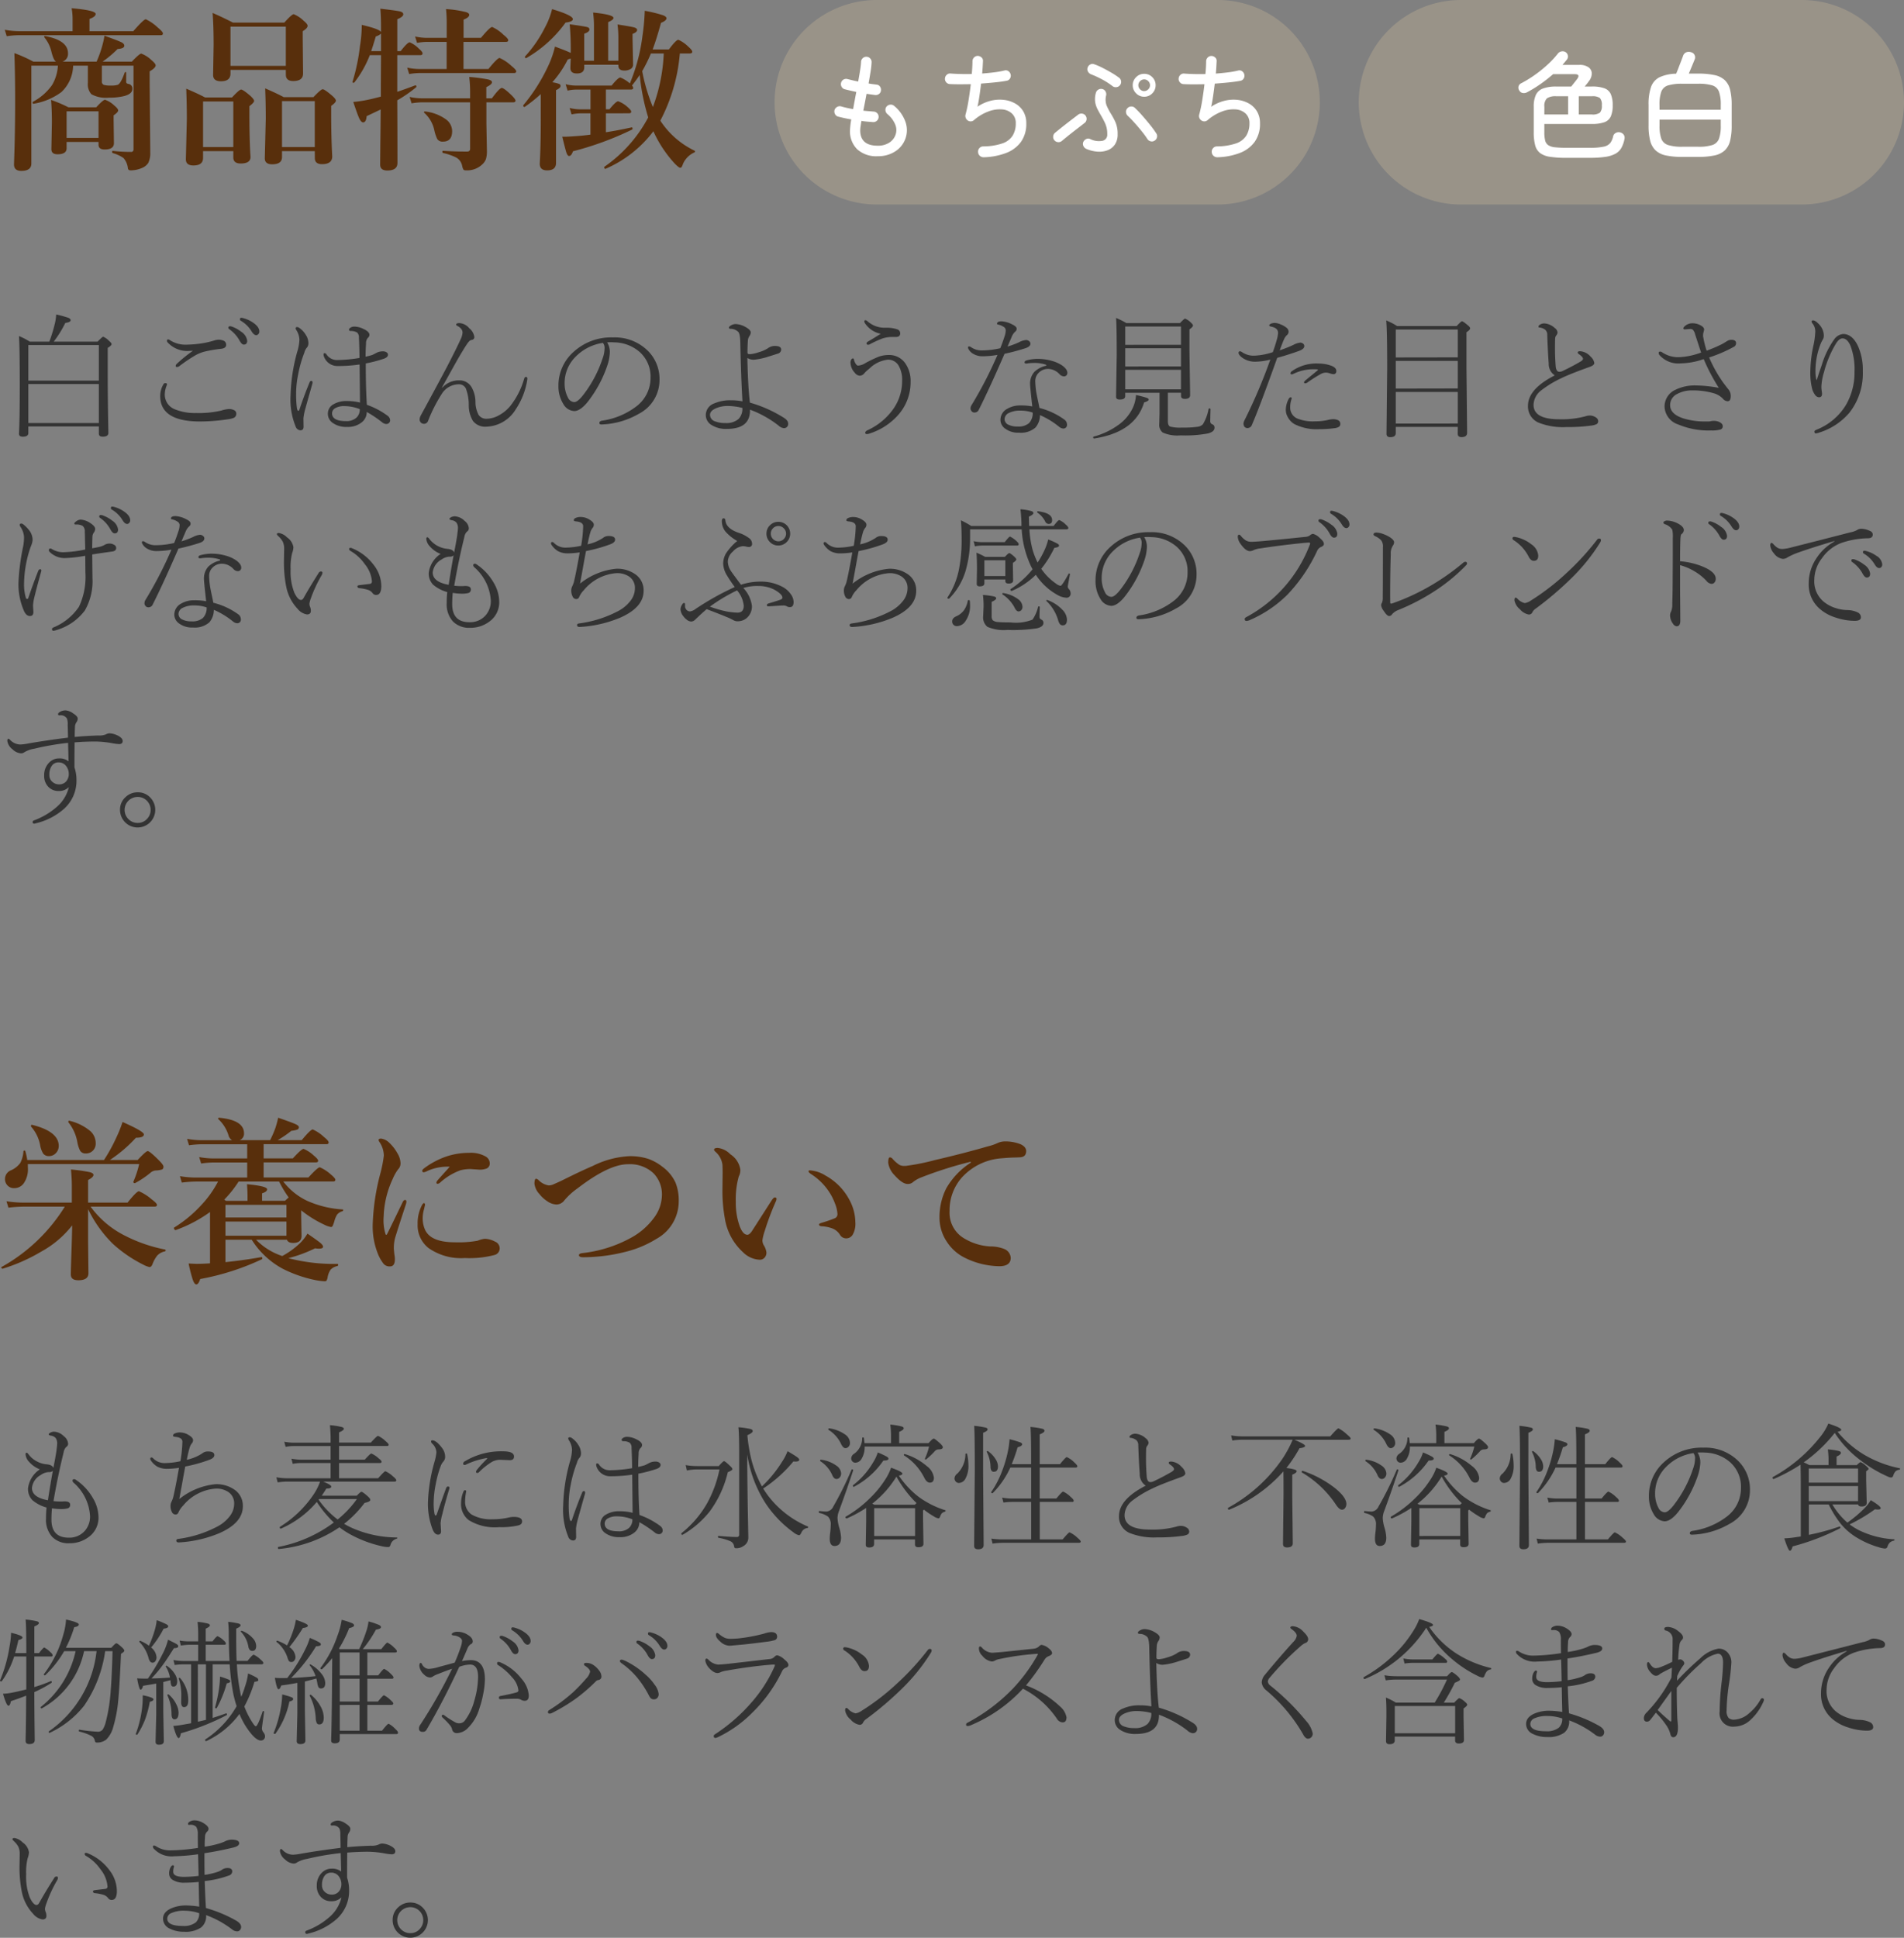 <svg xmlns="http://www.w3.org/2000/svg" width="195.556" height="198.978" viewBox="0 0 195.556 198.978">
  <rect x="0" y="0" width="195.556" height="198.978" fill="#808080" stroke="none"/>
  <g id="グループ_5648" data-name="グループ 5648" transform="translate(-138.444 -237)">
    <path id="パス_2212" data-name="パス 2212" d="M7.954-9.255a3.837,3.837,0,0,1-1.2,2.707,6.551,6.551,0,0,1-2.856,1.2q-.105.018-.105-.123a.093.093,0,0,1,.035-.079A5.63,5.63,0,0,0,5.792-7.269a4.414,4.414,0,0,0,.6-1.986H3.665V.791q0,.756-1.028.756-.756,0-.756-.668Q2-2.329,2-5.634q0-2.716-.079-4.913a14.624,14.624,0,0,1,1.951.879H6.205q-.264-.132-.5-1.1a3.532,3.532,0,0,0-.694-1.38.117.117,0,0,1-.026-.07q0-.079.07-.079H5.08q2.347.439,2.347,1.767a.832.832,0,0,1-.571.861h3.507a11.341,11.341,0,0,0,.58-1.617,8.378,8.378,0,0,0,.229-1.046q1.494.536,1.784.694.255.141.255.334,0,.29-.686.334a11.237,11.237,0,0,1-1.547,1.3h3.006q.782-.826.967-.826A3,3,0,0,1,16-9.826q.431.36.431.536,0,.264-.615.615v1.257l.062,7.11a2.29,2.29,0,0,1-.2,1.028,1.343,1.343,0,0,1-.589.5,2.936,2.936,0,0,1-1.23.272q-.264,0-.281-.237A1.9,1.9,0,0,0,13.131.229a3.646,3.646,0,0,0-1.107-.51A.111.111,0,0,1,11.962-.4q0-.123.079-.105A16.242,16.242,0,0,0,13.887-.4a.241.241,0,0,0,.272-.272V-9.255H10.907v1.6a.353.353,0,0,0,.193.369,2.339,2.339,0,0,0,.721.07A2.1,2.1,0,0,0,12.56-7.3q.3-.158.686-1.23a.092.092,0,0,1,.088-.07.062.062,0,0,1,.07.07v.879a.29.29,0,0,0,.044.193.47.47,0,0,0,.211.079.471.471,0,0,1,.378.51q0,.519-.861.738a6.212,6.212,0,0,1-1.547.158,3.082,3.082,0,0,1-1.8-.352,1.529,1.529,0,0,1-.36-1.178V-9.255ZM7.9-12.8v-1.292a5.983,5.983,0,0,0-.1-1.063q2.47.211,2.47.589,0,.281-.633.51V-12.8h4.5q1.063-1.222,1.283-1.222a4.657,4.657,0,0,1,1.222.844q.536.439.536.615t-.229.176H2.391a9.4,9.4,0,0,0-1.257.105l-.2-.659a7.986,7.986,0,0,0,1.441.141ZM7.286-1.424v.65q0,.615-.932.615-.633,0-.633-.527l.053-2.733q0-1.354-.088-2.32a13.939,13.939,0,0,1,1.784.756h2.856q.712-.773.905-.773a2.61,2.61,0,0,1,.949.589q.4.325.4.51t-.466.5v.483L12.146-1.3q0,.65-.949.65-.633,0-.633-.483v-.29Zm3.278-.413V-4.57H7.286v2.733ZM29.8-8.824H24.117v.378q0,.791-.976.791-.809,0-.809-.65l.053-3.067q0-1.986-.105-3.3,1,.431,2.092.993h5.273q.773-.861.967-.861a3.014,3.014,0,0,1,1.011.668q.413.334.413.519,0,.255-.5.554v.7l.035,3.647q0,.773-1.011.773-.756,0-.756-.65Zm0-.413v-4.025H24.117v4.025ZM32.774-.483H29.408V.132q0,.738-1.011.738-.756,0-.756-.615l.1-4.069q0-1.564-.062-3.111,1.222.527,1.907.9h3.05q.765-.809.949-.809.2,0,.958.65.4.343.4.519,0,.193-.483.536v.87q0,2.241.105,4.324,0,.791-1.046.791-.738,0-.738-.615Zm0-.413v-4.72H29.408V-.9Zm-8.367.413H21.3v.7q0,.773-.993.773-.773,0-.773-.633l.1-4.122q0-1.529-.062-3.129,1.143.483,1.934.9h2.769q.747-.809.932-.809.2,0,.958.65.378.352.378.519T26.06-5.1v.853q0,2.646.114,4.368,0,.668-1.011.668-.756,0-.756-.624Zm0-.413V-5.581H21.3V-.9Zm16.84-5.678q.65-.211,1.837-.659a.067.067,0,0,1,.026-.009q.1,0,.1.132a.079.079,0,0,1-.026.07A13.6,13.6,0,0,1,41.247-5.7q.018,3.243.018,6.434,0,.773-1.037.773-.738,0-.738-.6,0-.272.018-2.188.026-1.837.035-3.48-.281.141-1.441.686-.053.642-.36.642-.211,0-.413-.439-.176-.387-.6-1.661a11.575,11.575,0,0,0,1.644-.255q.308-.062,1.187-.29V-7.418l.018-2.918H38.426a11.053,11.053,0,0,1-1.582,2.795.114.114,0,0,1-.1.035q-.105,0-.105-.07A.067.067,0,0,1,36.65-7.6a20.241,20.241,0,0,0,.765-3.665,13.91,13.91,0,0,0,.185-2.18q1.819.422,1.978.738v-.4q0-1.23-.07-2,1.731.2,2.057.29.3.088.3.29,0,.246-.615.5v3.278h.343q.7-.905.932-.905a2.846,2.846,0,0,1,.94.65q.378.316.378.483,0,.185-.237.185H41.247Zm-2.681-4.175h1.011v-1.8a1.273,1.273,0,0,1-.536.29Q38.716-11.162,38.566-10.749Zm7.752,1.837V-11.7H44.306a6.407,6.407,0,0,0-1.028.105l-.2-.659a5.437,5.437,0,0,0,1.2.141h2.048v-1.512a14.309,14.309,0,0,0-.07-1.441,10.692,10.692,0,0,1,2.074.316q.308.105.308.272,0,.272-.58.492v1.872h1.784q.923-1.116,1.151-1.116a3.989,3.989,0,0,1,1.151.791q.5.4.5.563,0,.176-.229.176H48.05v2.786h2.558q.923-1.134,1.151-1.134a4.424,4.424,0,0,1,1.187.791q.519.422.519.58,0,.176-.229.176H43.55a6.858,6.858,0,0,0-1.081.105l-.2-.659a5.8,5.8,0,0,0,1.222.141ZM50.4-5.493v2.162l.053,2.8a2.88,2.88,0,0,1-.1.87,1.373,1.373,0,0,1-.316.483,2.242,2.242,0,0,1-1.749.668.3.3,0,0,1-.255-.088,1.435,1.435,0,0,1-.123-.378A1.243,1.243,0,0,0,47.3.176,5.822,5.822,0,0,0,45.949-.29q-.07-.018-.07-.123t.07-.1q1.187.079,2.47.079.308,0,.308-.29V-5.493H43.778a6.921,6.921,0,0,0-1.063.105l-.2-.659a5.759,5.759,0,0,0,1.213.141h5v-.756A13.493,13.493,0,0,0,48.639-8.1a18.231,18.231,0,0,1,1.934.255q.4.1.4.29,0,.229-.58.5v1.151h.571Q51.75-6.97,51.979-6.97t1.011.756q.4.4.4.545,0,.176-.237.176ZM46.881-2.54q0,1.081-.932,1.081a.637.637,0,0,1-.589-.255,3.8,3.8,0,0,1-.308-.914,3.323,3.323,0,0,0-1.037-1.793.076.076,0,0,1-.026-.053q0-.079.1-.079h.026a4.5,4.5,0,0,1,2.153.826A1.492,1.492,0,0,1,46.881-2.54ZM66.146-8.3q-.325.492-.791,1.081a.473.473,0,0,1,.123.237q0,.176-.229.176H62.675v2.03h.36q.677-.826.9-.826a2.908,2.908,0,0,1,.94.571q.4.343.4.492,0,.176-.237.176H62.675v1.942q1.292-.2,2.637-.5.1-.018.1.132a.1.1,0,0,1-.035.088A31.9,31.9,0,0,1,59.291-.466q-.158.483-.4.483-.149,0-.272-.343Q58.5-.694,58.192-1.96H58.4q.527,0,1.846-.114.65-.07.844-.105v-2.18H60.029a4.743,4.743,0,0,0-.879.105l-.2-.659a4.543,4.543,0,0,0,1.063.141h1.081V-6.8H59.6a4.374,4.374,0,0,0-.861.105l-.2-.659a4.255,4.255,0,0,0,1.046.141h3.674q.668-.826.9-.826a3.241,3.241,0,0,1,.976.606,18.477,18.477,0,0,0,1.292-4.86,22.154,22.154,0,0,0,.237-2.6,14.419,14.419,0,0,1,1.846.448q.387.141.387.325,0,.237-.562.466-.483,1.749-.861,2.733h1.67q.738-.993.976-.993a3.406,3.406,0,0,1,1.011.7q.413.36.413.527t-.237.176H70.269a18.077,18.077,0,0,1-2,6.891l.035.07a8.7,8.7,0,0,0,3.48,3.023.086.086,0,0,1,.044.079.113.113,0,0,1-.079.105A2.3,2.3,0,0,0,70.6.809a1.815,1.815,0,0,1-.158.36.185.185,0,0,1-.149.053q-.123,0-.536-.413a12.533,12.533,0,0,1-2.206-3.331,12.234,12.234,0,0,1-4.9,3.85.036.036,0,0,1-.026.009q-.123,0-.123-.167a.059.059,0,0,1,.026-.053,14.279,14.279,0,0,0,4.447-4.975l.044-.088A22.426,22.426,0,0,1,66.146-8.3Zm.255-.4A18.5,18.5,0,0,0,67.5-5.01a17.632,17.632,0,0,0,1.116-5.5H67.3A16.005,16.005,0,0,1,66.4-8.692Zm-7.339-1.872a27.76,27.76,0,0,0-.105-2.936q1.591.22,1.828.3a.241.241,0,0,1,.2.237q0,.255-.536.431v2.777h1v-3.472a10.871,10.871,0,0,0-.088-1.477q2.092.211,2.092.554,0,.2-.545.431v3.964h1.046v-2.232a10.666,10.666,0,0,0-.088-1.494q1.424.22,1.723.308t.29.264q0,.22-.466.4v.519l.053,2.646a.509.509,0,0,1-.29.457,1.206,1.206,0,0,1-.606.141q-.615,0-.615-.51v-.088H60.451v.272q0,.624-.756.624-.668,0-.668-.554,0-.053.009-.352.018-.334.026-.624a.918.918,0,0,0-.149.044q-.114.035-.158.053a10.684,10.684,0,0,1-1.582,2.338,3.256,3.256,0,0,1,.721.176.221.221,0,0,1,.123.2q0,.22-.466.431V.738q0,.756-.914.756-.756,0-.756-.686.105-1.89.105-4.588V-6.337a15.35,15.35,0,0,1-1.644,1.31.078.078,0,0,1-.035.009q-.123,0-.123-.149a.06.06,0,0,1,.018-.044,18.179,18.179,0,0,0,2.47-3.858,10.076,10.076,0,0,0,.773-2.145Q58.667-10.767,59.063-10.564Zm.22-3.472q0,.281-.747.36A12.891,12.891,0,0,1,54.5-10.037a.036.036,0,0,1-.026.009q-.114,0-.114-.141a.06.06,0,0,1,.018-.044A12.979,12.979,0,0,0,56.426-13.2a7.761,7.761,0,0,0,.721-1.863Q59.282-14.423,59.282-14.036Z" transform="translate(138 253)" fill="#582f0c"/>
    <path id="パス_2213" data-name="パス 2213" d="M9.492-5.845v3.366L9.527.738q0,.721-1.037.721-.773,0-.773-.6,0-.3.062-2.188.062-1.749.079-2.848a10.34,10.34,0,0,1-3.2,2.707A18.086,18.086,0,0,1,.721.272a.114.114,0,0,1-.1-.04.138.138,0,0,1-.053-.1A.034.034,0,0,1,.6.1,17.858,17.858,0,0,0,7.1-6.1H2.874a14.5,14.5,0,0,0-1.564.105l-.2-.659a11.407,11.407,0,0,0,1.731.141H7.822V-8.2q0-.773-.088-1.714a17.491,17.491,0,0,1,1.925.272q.387.105.387.281,0,.237-.554.527v2.32h4.052q.94-1.169,1.169-1.169a5.079,5.079,0,0,1,1.3.826q.554.413.554.58T16.33-6.1H9.747a9.772,9.772,0,0,0,3.542,2.988,15.56,15.56,0,0,0,4.1,1.415.088.088,0,0,1,.07.1.083.083,0,0,1-.07.088,1.5,1.5,0,0,0-.8.439,3.277,3.277,0,0,0-.475.853Q16,.105,15.794.105a2.586,2.586,0,0,1-.65-.255A13.659,13.659,0,0,1,12.015-2.3,12.8,12.8,0,0,1,9.492-5.845ZM3.243-10.89h7.884A17.321,17.321,0,0,0,12.4-13.21a13.417,13.417,0,0,0,.633-1.582q2.188.967,2.188,1.274,0,.343-.817.343a14.335,14.335,0,0,1-2.672,2.285h2.848q.853-.914,1.037-.914.2,0,1.134.932.483.483.483.659,0,.237-.158.3a2.413,2.413,0,0,1-.633.1.959.959,0,0,0-.571.255,9.4,9.4,0,0,1-1.547,1.037.078.078,0,0,1-.035.009q-.149,0-.149-.141a.036.036,0,0,1,.009-.026,10.538,10.538,0,0,0,.589-1.793H3.3q.009.22.009.4a2.486,2.486,0,0,1-.457,1.617,1.19,1.19,0,0,1-.958.457.891.891,0,0,1-.7-.3.929.929,0,0,1-.237-.659.959.959,0,0,1,.58-.861,2.314,2.314,0,0,0,1-.782,3.141,3.141,0,0,0,.316-1.178q.009-.079.105-.079.079,0,.088.062A6.2,6.2,0,0,1,3.243-10.89Zm7.031-1.7a.988.988,0,0,1-.316.765.977.977,0,0,1-.694.264.645.645,0,0,1-.58-.264,3.033,3.033,0,0,1-.3-.923,4.507,4.507,0,0,0-.905-2,.156.156,0,0,1-.018-.07q0-.1.088-.1h.026a5.2,5.2,0,0,1,2.18,1.09A1.681,1.681,0,0,1,10.274-12.586Zm-3.8.255a1.017,1.017,0,0,1-.334.782.933.933,0,0,1-.659.264.717.717,0,0,1-.6-.255,2.444,2.444,0,0,1-.316-.879,4,4,0,0,0-.923-1.89.108.108,0,0,1-.018-.062q0-.149.123-.123Q6.478-13.816,6.478-12.331ZM30.059-.809a18.551,18.551,0,0,0,5.054.589q.062,0,.062.088,0,.114-.079.132a1.325,1.325,0,0,0-.7.378,1.962,1.962,0,0,0-.3.756,1,1,0,0,1-.123.378.289.289,0,0,1-.2.053,6.638,6.638,0,0,1-.94-.123A13.324,13.324,0,0,1,29.54.308,8.513,8.513,0,0,1,26.3-2.7H23.6V-.4q1.925-.2,3.691-.519.088-.018.088.132a.1.1,0,0,1-.035.088,25.512,25.512,0,0,1-6.337,2.03q-.176.554-.4.554-.2,0-.378-.519a16.477,16.477,0,0,1-.413-1.626q.694.035.809.035.633,0,1.389-.053V-5.546a14.229,14.229,0,0,1-3.524,1.854h-.026q-.053,0-.114-.079a.251.251,0,0,1-.044-.132.06.06,0,0,1,.018-.044,13.278,13.278,0,0,0,2.8-2.32,10.728,10.728,0,0,0,1.714-2.408H20.558a12.4,12.4,0,0,0-1.441.105l-.193-.659a9.541,9.541,0,0,0,1.582.141h5.326v-1.547H22.412a10.1,10.1,0,0,0-1.31.105l-.2-.659a8.073,8.073,0,0,0,1.459.141h3.472v-1.459H21.19a10.7,10.7,0,0,0-1.336.105l-.193-.659a8.553,8.553,0,0,0,1.494.141h3.129a.793.793,0,0,1-.36-.466,3.776,3.776,0,0,0-1.055-1.7.059.059,0,0,1-.026-.053q0-.088.123-.088,2.54.237,2.54,1.6a.7.7,0,0,1-.448.7h3.129a10.3,10.3,0,0,0,.545-1.257,9.677,9.677,0,0,0,.281-1.046q1.441.5,1.784.659t.343.308a.255.255,0,0,1-.167.255,2.774,2.774,0,0,1-.606.123,10.89,10.89,0,0,1-1.406.958h2.47q.914-1.1,1.134-1.1a4.175,4.175,0,0,1,1.151.773q.483.387.483.563t-.229.176H27.519v1.459h3.006q.888-.976,1.1-.976a3.5,3.5,0,0,1,1.046.686q.448.369.448.527,0,.176-.229.176h-5.37v1.547h4.6q.958-1.046,1.169-1.046a4.145,4.145,0,0,1,1.116.721q.483.4.483.563,0,.176-.237.176H29.54a6.628,6.628,0,0,0,2.487,2,10.453,10.453,0,0,0,3.621.87q.044,0,.044.053a.138.138,0,0,1-.105.141,1.026,1.026,0,0,0-.519.334,2.365,2.365,0,0,0-.272.642,3.186,3.186,0,0,1-.2.545.173.173,0,0,1-.158.088,2.338,2.338,0,0,1-.686-.237,11.52,11.52,0,0,1-2.373-1.477v.615l.035,2.013q0,.721-.861.721-.527,0-.633-.325H26.745a6.656,6.656,0,0,0,2.689,1.67A8.388,8.388,0,0,0,31.228-2.32a4.558,4.558,0,0,0,.791-1.011q1.09.747,1.362.984.246.22.246.369,0,.193-.439.193a2.484,2.484,0,0,1-.387-.035A13.829,13.829,0,0,1,30.059-.809ZM29.865-4.57H23.6v1.459h6.267Zm0-.413v-1.3H23.6v1.3ZM24.952-8.675A11.4,11.4,0,0,1,23.476-6.82l.176.123h2.215v-.589q0-.334-.053-1.116,2.065.193,2.065.519,0,.255-.519.413V-6.7h2.355l.378-.343a11.853,11.853,0,0,1-.984-1.635ZM46.635-10.2a5.058,5.058,0,0,0-2.285.431,1.124,1.124,0,0,1-.378.141.14.14,0,0,1-.158-.158q0-.114.22-.272a8.378,8.378,0,0,1,2.241-1.187,7.291,7.291,0,0,1,2.32-.378,3.1,3.1,0,0,1,1.749.387.81.81,0,0,1,.4.668.554.554,0,0,1-.3.545,1.906,1.906,0,0,1-.8.123L48.8-9.958a3.988,3.988,0,0,0-1.063.123,6.364,6.364,0,0,0-2.109,1.283.4.4,0,0,1-.237.105.109.109,0,0,1-.123-.123.433.433,0,0,1,.123-.237q.158-.185.563-.633Q46.371-9.9,46.635-10.2Zm-2.54,3.929a1.243,1.243,0,0,1-.035.149q-.035.141-.053.246a3.324,3.324,0,0,0-.149.949,2.882,2.882,0,0,0,.22,1.151q.563,1.336,3.076,1.336A11.177,11.177,0,0,0,49.5-2.6a2.8,2.8,0,0,1,.738-.2,2.38,2.38,0,0,1,1.046.29.743.743,0,0,1,.483.686.7.7,0,0,1-.554.694,10.091,10.091,0,0,1-3.032.308,5.8,5.8,0,0,1-3.727-1.028A2.966,2.966,0,0,1,43.339-4.3a3.988,3.988,0,0,1,.448-1.96q.114-.2.2-.2Q44.095-6.46,44.095-6.275Zm-1.942-.132Q41.106-3.208,41-2.8a4.241,4.241,0,0,0-.105,1q0,.07.053.6A2.406,2.406,0,0,1,41-.773q.026.809-.5.809A.82.82,0,0,1,39.867-.2a4.2,4.2,0,0,1-.536-.879,7.538,7.538,0,0,1-.6-3.366A23,23,0,0,1,39.507-9.5a13.115,13.115,0,0,0,.36-1.837,2.555,2.555,0,0,0-.466-1.424.348.348,0,0,1-.07-.185q0-.141.255-.141a1.48,1.48,0,0,1,.861.448,4.406,4.406,0,0,1,.826,1.081,2.02,2.02,0,0,1,.308.993.852.852,0,0,1-.255.642,4.793,4.793,0,0,0-.554.993,9.8,9.8,0,0,0-.923,3.85,4.761,4.761,0,0,0,.2,1.819.079.079,0,0,0,.07.053.079.079,0,0,0,.07-.053q.237-.448,1.617-3.313.1-.211.255-.211.123,0,.123.185A.679.679,0,0,1,42.152-6.407Zm19.125-3.85a9.389,9.389,0,0,1,3.8-1.028A6.032,6.032,0,0,1,67.043-11a5.113,5.113,0,0,1,1.45.817A4.194,4.194,0,0,1,69.82-8.578a4.828,4.828,0,0,1,.334,1.9,4.392,4.392,0,0,1-2.285,3.885,11,11,0,0,1-3.19,1.336,17.755,17.755,0,0,1-4.342.554q-.431,0-.431-.22,0-.167.4-.211a13.422,13.422,0,0,0,4.843-1.512,7.179,7.179,0,0,0,2.479-2.127,3.961,3.961,0,0,0,.8-2.3,3.087,3.087,0,0,0-.879-2.268,3.55,3.55,0,0,0-2.61-.914q-1.951,0-5.168,2.47A7.083,7.083,0,0,0,58.412-6.75a1.026,1.026,0,0,1-.826.431,1.806,1.806,0,0,1-.958-.352,3.321,3.321,0,0,1-.773-.712,1.914,1.914,0,0,1-.519-1.063q0-.519.176-.519a.53.53,0,0,1,.272.167,1.875,1.875,0,0,0,1.011.519,1.225,1.225,0,0,0,.536-.132q.65-.281.976-.448Q60.144-9.773,61.277-10.257Zm22.368.431a3.426,3.426,0,0,1,1.591.536,6.081,6.081,0,0,1,2.408,2.417,4.973,4.973,0,0,1,.65,2.355,2.262,2.262,0,0,1-.272,1.292.756.756,0,0,1-.624.378.727.727,0,0,1-.668-.343,1.662,1.662,0,0,0-.694-.633,3.555,3.555,0,0,0-1.2-.264q-.272-.026-.272-.185,0-.1.343-.193A13.272,13.272,0,0,0,86.168-4.9a.445.445,0,0,0,.29-.431,3.288,3.288,0,0,0-.255-1.09,5.729,5.729,0,0,0-.606-1.2,6.217,6.217,0,0,0-1.872-1.837q-.237-.167-.237-.255Q83.487-9.826,83.646-9.826Zm-3.524,3.2A27.388,27.388,0,0,0,78.987-3.6a5.158,5.158,0,0,0-.237.958,1.114,1.114,0,0,0,.123.483,1.744,1.744,0,0,1,.29.773.751.751,0,0,1-.193.527.638.638,0,0,1-.492.211,2.576,2.576,0,0,1-1.723-.773,5.949,5.949,0,0,1-1.872-3.524A15.49,15.49,0,0,1,74.646-7.9l.018-1.635q0-.483-.018-.861a2.132,2.132,0,0,0-.738-1.354q-.123-.123-.123-.193,0-.185.378-.185a2.114,2.114,0,0,1,1.292.65A2.275,2.275,0,0,1,76.482-9.9a1.339,1.339,0,0,1-.158.694,8.555,8.555,0,0,0-.308,2.593,7.1,7.1,0,0,0,.4,2.522q.334.879.791.879.193,0,.431-.325.018-.018,2.021-3.146.237-.36.352-.36.185,0,.185.132A.624.624,0,0,1,80.121-6.627Zm20.03-3.99v-.1a40.223,40.223,0,0,0-5.238,1.67,3.246,3.246,0,0,0-.686.413.772.772,0,0,1-.527.2q-.554.026-1.362-.879a2.275,2.275,0,0,1-.668-1.3q0-.554.176-.554a.405.405,0,0,1,.29.176,3.809,3.809,0,0,0,.686.6,1.064,1.064,0,0,0,.51.105h.123a22.607,22.607,0,0,0,3.006-.6q2.918-.677,5.467-1.415a4.991,4.991,0,0,0,.993-.343,1.791,1.791,0,0,1,.686-.158,4.258,4.258,0,0,1,1.661.29q.571.272.571.7,0,.624-.668.642-.1.009-.712.026-.51.018-1.063.07a6.1,6.1,0,0,0-4.131,1.942,5.064,5.064,0,0,0-1.292,3.489A3.041,3.041,0,0,0,99.29-2.953a5.774,5.774,0,0,0,2.874.94,3.882,3.882,0,0,1,1.389.246,1.049,1.049,0,0,1,.7.923q0,.861-1.169.861a8.145,8.145,0,0,1-3.5-.844,4.62,4.62,0,0,1-1.881-1.652,4.41,4.41,0,0,1-.765-2.487,6.528,6.528,0,0,1,.7-3.023A7.656,7.656,0,0,1,100.151-10.617Z" transform="translate(138 367)" fill="#582f0c"/>
    <path id="パス_2214" data-name="パス 2214" d="M5.51,5.079a15.172,15.172,0,0,0,.547-1.764A5.14,5.14,0,0,0,6.214,2.29a11.088,11.088,0,0,1,1.265.349q.219.1.219.239,0,.212-.547.28A11.039,11.039,0,0,1,5.961,5.079h4.512q.485-.506.567-.506a1.862,1.862,0,0,1,.6.424q.267.226.267.335,0,.144-.4.39V8.634q0,2.235.068,5.817,0,.39-.588.39-.39,0-.39-.321v-.731H3.356v.67q0,.383-.574.383-.39,0-.39-.308.082-1.511.082-4.983,0-3.76-.082-5.045A6.947,6.947,0,0,1,3.5,5.079Zm5.086,8.36V9.434H3.356v4.006Zm0-4.354V5.428H3.356V9.085ZM25.231,2.632a.872.872,0,0,1,.219.041,3.2,3.2,0,0,1,1,.465q.629.438.629.9a.376.376,0,0,1-.116.287.282.282,0,0,1-.205.089q-.232,0-.465-.376a3.156,3.156,0,0,0-1.148-1.121.149.149,0,0,1-.055-.137A.127.127,0,0,1,25.231,2.632ZM24.056,3.5a.48.48,0,0,1,.137.014,3.385,3.385,0,0,1,1.039.561,1.293,1.293,0,0,1,.6.909q0,.4-.349.4-.226,0-.465-.465A3.459,3.459,0,0,0,23.98,3.794a.173.173,0,0,1-.082-.137A.139.139,0,0,1,24.056,3.5ZM20.214,6.016q-.144.014-.308.014a2.724,2.724,0,0,1-2.27-.9.259.259,0,0,1-.041-.157.109.109,0,0,1,.123-.123.4.4,0,0,1,.212.1,2.988,2.988,0,0,0,1.777.438,11.618,11.618,0,0,0,1.319-.109,9.3,9.3,0,0,0,1.456-.328,1.438,1.438,0,0,1,.444-.068,1.2,1.2,0,0,1,.438.082.44.44,0,0,1,.308.438q0,.369-.561.417a14.021,14.021,0,0,0-1.524.253,3.833,3.833,0,0,0-1.094.424A15.708,15.708,0,0,0,18.84,7.615a.378.378,0,0,1-.226.068q-.123,0-.123-.109a.31.31,0,0,1,.109-.212,14.529,14.529,0,0,1,1.627-1.319ZM17.4,9.338q.2,0,.2.137s-.023.066-.068.185a2.6,2.6,0,0,0-.164.841,1.625,1.625,0,0,0,1.121,1.559,5.334,5.334,0,0,0,2.085.349,10.077,10.077,0,0,0,2.6-.253A3.4,3.4,0,0,1,23.939,12a1.111,1.111,0,0,1,.561.123.37.37,0,0,1,.212.328.468.468,0,0,1-.219.438,1.991,1.991,0,0,1-.554.15,19.684,19.684,0,0,1-2.953.239q-4.088,0-4.088-2.618a2.378,2.378,0,0,1,.28-1.107Q17.281,9.338,17.4,9.338Zm20.727,2.229a7.962,7.962,0,0,1,2.14,1.135.594.594,0,0,1,.239.39.374.374,0,0,1-.308.438.384.384,0,0,1-.075.007.7.7,0,0,1-.417-.164A12.138,12.138,0,0,0,38.11,12.3a1.334,1.334,0,0,1-.54,1.087,2.272,2.272,0,0,1-1.49.451,2.383,2.383,0,0,1-1.47-.417,1.132,1.132,0,0,1-.492-.943,1.087,1.087,0,0,1,.574-.964,2.582,2.582,0,0,1,1.4-.335,5.344,5.344,0,0,1,1.326.157l-.041-3.91a15.4,15.4,0,0,1-2.194.157,1.467,1.467,0,0,1-1.47-.984.675.675,0,0,1-.041-.205q0-.13.123-.13.1,0,.212.171a1.276,1.276,0,0,0,1.094.533,14.493,14.493,0,0,0,2.263-.212q0-.868-.055-2.071a.681.681,0,0,0-.178-.533,1.18,1.18,0,0,0-.663-.164q-.178,0-.178-.144,0-.116.185-.219a.748.748,0,0,1,.362-.089,2.158,2.158,0,0,1,.964.253q.588.273.588.6a.405.405,0,0,1-.171.308.818.818,0,0,0-.178.574q-.048.69-.048,1.354a6.074,6.074,0,0,0,.69-.178q.089-.034.417-.212a1.385,1.385,0,0,1,.7-.157.614.614,0,0,1,.349.1.281.281,0,0,1,.144.239q0,.26-.4.41a13.728,13.728,0,0,1-1.88.492Q38.008,9.81,38.124,11.566Zm-.731.444A4.375,4.375,0,0,0,35.8,11.7a1.779,1.779,0,0,0-.909.205.609.609,0,0,0-.342.533q0,.8,1.415.8a1.519,1.519,0,0,0,1.094-.355A1.142,1.142,0,0,0,37.393,12.011Zm-6.535-1.675a10.184,10.184,0,0,0,.082,1.593q.055.253.13.253a.107.107,0,0,0,.109-.082q.485-1.456,1.053-2.83.055-.157.185-.157t.123.185a.45.45,0,0,1-.027.137q-.745,2.632-.786,2.816a5.675,5.675,0,0,0-.123.718l.014.841q0,.376-.321.376a.547.547,0,0,1-.479-.362,7.317,7.317,0,0,1-.533-3.227,18.248,18.248,0,0,1,.684-4.478,4.8,4.8,0,0,0,.226-1.237,1.919,1.919,0,0,0-.321-.991.4.4,0,0,1-.068-.171q0-.137.164-.137a.53.53,0,0,1,.28.137,2.223,2.223,0,0,1,.588.649,1.6,1.6,0,0,1,.28.909.7.7,0,0,1-.2.465,1.3,1.3,0,0,0-.219.472,12.339,12.339,0,0,0-.636,2.242A9.947,9.947,0,0,0,30.857,10.336ZM45.876,9.8A2.279,2.279,0,0,1,47.6,9.058a1.414,1.414,0,0,1,1.278.7,3.1,3.1,0,0,1,.4,1.477,2.82,2.82,0,0,0,.335,1.388.956.956,0,0,0,.827.376,2.684,2.684,0,0,0,1.285-.376,3.865,3.865,0,0,0,1.107-.909,8.046,8.046,0,0,0,1.442-2.81q.062-.2.178-.2.157,0,.157.171a1.677,1.677,0,0,1-.027.219,7.5,7.5,0,0,1-1.162,2.926,3.654,3.654,0,0,1-3.008,1.791,1.591,1.591,0,0,1-1.388-.581A3.119,3.119,0,0,1,48.59,11.6,4.775,4.775,0,0,0,48.3,9.912a.777.777,0,0,0-.752-.451,2.077,2.077,0,0,0-1.682.909,15.71,15.71,0,0,0-1.47,2.885.446.446,0,0,1-.854-.185.924.924,0,0,1,.109-.39q.185-.335,1.463-2.7.779-1.442,1.244-2.324.93-1.791,1.422-2.871a1.809,1.809,0,0,0,.171-.629q0-.417-.547-.7-.109-.055-.109-.123,0-.157.349-.157a1.426,1.426,0,0,1,1,.533,1.419,1.419,0,0,1,.52.882.287.287,0,0,1-.253.308.515.515,0,0,0-.246.109,2.448,2.448,0,0,0-.26.321q-.547.834-1.3,2.181-1.08,1.941-1.271,2.276ZM62.8,5.154a1.872,1.872,0,0,1,.28,1.032,4.884,4.884,0,0,1-.267,1.374A12.641,12.641,0,0,1,60.8,11.272q-.766.937-1.381.937a1.365,1.365,0,0,1-1.121-.731A3.384,3.384,0,0,1,57.8,9.632a4.6,4.6,0,0,1,1.524-3.473A5.708,5.708,0,0,1,63.39,4.648a4.822,4.822,0,0,1,3.616,1.395,4.088,4.088,0,0,1,1.176,2.974,3.9,3.9,0,0,1-2.126,3.473,8.137,8.137,0,0,1-3.814,1.094h-.034q-.205,0-.205-.157t.239-.226a7.574,7.574,0,0,0,3.575-1.483,3.656,3.656,0,0,0,1.442-2.939,3.367,3.367,0,0,0-1.183-2.693,4.055,4.055,0,0,0-2.516-.93q-.178-.014-.376-.014T62.8,5.154Zm-.431.055a4.922,4.922,0,0,0-2.8,1.415,3.811,3.811,0,0,0-1.135,2.769,3.041,3.041,0,0,0,.335,1.415.758.758,0,0,0,.656.479q.369,0,.984-.813A12.482,12.482,0,0,0,62.337,6.8a3.1,3.1,0,0,0,.2-1A.824.824,0,0,0,62.371,5.209Zm15.094,6.132A13.453,13.453,0,0,1,80.9,12.865q.492.3.492.615a.423.423,0,0,1-.479.479.958.958,0,0,1-.513-.267,10.882,10.882,0,0,0-2.926-1.627q.048,1.976-2.372,1.976a2.752,2.752,0,0,1-1.606-.417,1.184,1.184,0,0,1-.561-1.025,1.273,1.273,0,0,1,.868-1.176,4.013,4.013,0,0,1,1.709-.321,5.874,5.874,0,0,1,1.189.109q-.15-2.461-.226-6.173-.034-.807-.212-.964a1.106,1.106,0,0,0-.766-.308q-.185,0-.185-.116,0-.137.267-.267a.911.911,0,0,1,.4-.109,2.235,2.235,0,0,1,1.066.321q.506.294.506.533a.652.652,0,0,1-.123.362.925.925,0,0,0-.171.492q-.041.629-.041,1.2,0,.123.062.157a.538.538,0,0,0,.219.027,3.591,3.591,0,0,0,.882-.2,3.473,3.473,0,0,0,.909-.39,1.207,1.207,0,0,1,.745-.253q.643,0,.643.376a.437.437,0,0,1-.335.41q-.116.041-1.189.376a6.8,6.8,0,0,1-1.292.253,1.166,1.166,0,0,1-.656-.185Q77.267,9.734,77.465,11.341Zm-.772.547a6.077,6.077,0,0,0-1.483-.2,2.964,2.964,0,0,0-1.3.267q-.54.26-.54.643a.717.717,0,0,0,.526.67,2.742,2.742,0,0,0,1.046.171,1.9,1.9,0,0,0,1.374-.431A1.53,1.53,0,0,0,76.692,11.888ZM90.9,4.272a2.511,2.511,0,0,1-1.641-1.121.33.33,0,0,1-.041-.144q0-.123.109-.123a.306.306,0,0,1,.171.068,2.665,2.665,0,0,0,1.907.7,3.413,3.413,0,0,1,1.189.164.424.424,0,0,1,.308.41q0,.376-.451.376h-.287a3.2,3.2,0,0,0-1.094.157,10.931,10.931,0,0,0-1.319.608.291.291,0,0,1-.13.034q-.178,0-.178-.144,0-.082.123-.171Q90.173,4.737,90.9,4.272ZM93.1,9.085a2.885,2.885,0,0,0-.355-1.531,1.231,1.231,0,0,0-1.114-.622,3.179,3.179,0,0,0-1.859.882q-.068.055-.191.164a3.555,3.555,0,0,0-.328.308.652.652,0,0,1-.506.294.676.676,0,0,1-.5-.294,1.593,1.593,0,0,1-.451-1.039.581.581,0,0,1,.089-.335.207.207,0,0,1,.164-.109q.089,0,.109.15a1.205,1.205,0,0,0,.191.424q.109.164.219.164a1.517,1.517,0,0,0,.7-.226,12.247,12.247,0,0,1,1.415-.684A3.094,3.094,0,0,1,91.7,6.453a2,2,0,0,1,1.8.971,3.146,3.146,0,0,1,.472,1.743,5.084,5.084,0,0,1-1.34,3.514,6.635,6.635,0,0,1-2.844,1.825,1.163,1.163,0,0,1-.294.068q-.185,0-.185-.144t.253-.26A6.591,6.591,0,0,0,92.189,12,4.99,4.99,0,0,0,93.1,9.085Zm9.8-2.646a9.009,9.009,0,0,1-1.565.144,1.832,1.832,0,0,1-.875-.219,1.281,1.281,0,0,1-.54-.513.421.421,0,0,1-.055-.171.1.1,0,0,1,.109-.109.432.432,0,0,1,.212.082,1.875,1.875,0,0,0,1.121.328,8.45,8.45,0,0,0,1.873-.226q.246-.595.492-1.374a1.936,1.936,0,0,0,.068-.492.434.434,0,0,0-.253-.349,1.434,1.434,0,0,0-.533-.212q-.109-.027-.109-.082,0-.253.479-.253a2.689,2.689,0,0,1,1.087.321q.451.212.451.438a.368.368,0,0,1-.171.321,1.541,1.541,0,0,0-.362.574q-.014.034-.191.444-.116.28-.212.492a8.244,8.244,0,0,0,1.189-.444,1.869,1.869,0,0,1,.711-.226.471.471,0,0,1,.314.116.312.312,0,0,1,.137.26q0,.287-.465.451a22.362,22.362,0,0,1-2.194.588q-1.606,3.691-2.646,5.749a.469.469,0,0,1-.465.28.35.35,0,0,1-.28-.144.417.417,0,0,1-.1-.273.611.611,0,0,1,.1-.335A41.734,41.734,0,0,0,102.895,6.439Zm4.942,1a3.706,3.706,0,0,0-1.217-.171,4.4,4.4,0,0,0-.738.062h-.034q-.178,0-.178-.116,0-.15.2-.205a4.245,4.245,0,0,1,1.189-.157,5.175,5.175,0,0,1,1.374.191,3.663,3.663,0,0,1,1.046.451q.588.4.588.8a.359.359,0,0,1-.1.253.348.348,0,0,1-.246.1.661.661,0,0,1-.465-.226,1.63,1.63,0,0,0-1.148-.54,1.345,1.345,0,0,0-.991.4,1.185,1.185,0,0,0-.349.861,8.105,8.105,0,0,0,.157,1.415q.048.246.157.752.082.383.116.581a7.474,7.474,0,0,1,2.591,1.217.627.627,0,0,1,.239.492.363.363,0,0,1-.417.4.73.73,0,0,1-.369-.157,8.246,8.246,0,0,0-1.989-1.217,1.985,1.985,0,0,1-.458,1.271,2.255,2.255,0,0,1-1.682.533,2.228,2.228,0,0,1-1.483-.451,1.1,1.1,0,0,1-.437-.875,1.278,1.278,0,0,1,.7-1.128,2.561,2.561,0,0,1,1.347-.342,5.981,5.981,0,0,1,1.224.1q-.226-2.01-.226-2.242a1.824,1.824,0,0,1,.444-1.312,2.526,2.526,0,0,1,1.155-.615q.068-.027.068-.068T107.837,7.444Zm-1.326,4.929a3.775,3.775,0,0,0-1.265-.205,2.5,2.5,0,0,0-1.21.253.712.712,0,0,0-.417.629.623.623,0,0,0,.383.561,2.044,2.044,0,0,0,.964.191,1.648,1.648,0,0,0,1.162-.349A1.475,1.475,0,0,0,106.511,12.373Zm13.877-2.044v2.9q0,.472.226.574a3.968,3.968,0,0,0,1.2.109,10.461,10.461,0,0,0,1.613-.082.939.939,0,0,0,.554-.253,4.524,4.524,0,0,0,.588-1.586q.014-.048.082-.048.116,0,.116.082-.027,1.032-.027,1.2a.327.327,0,0,0,.212.349.337.337,0,0,1,.226.362q0,.39-.656.574a12.814,12.814,0,0,1-2.83.2,3.737,3.737,0,0,1-1.825-.287,1,1,0,0,1-.362-.9l.027-1.107V10.329h-3.527v.349q0,.349-.561.349-.376,0-.376-.294l.068-4.279q0-2.967-.068-3.808a7.916,7.916,0,0,1,1.06.533h5.5q.444-.465.526-.465a1.791,1.791,0,0,1,.588.4q.226.205.226.308,0,.15-.362.4v2.2l.068,4.546q0,.39-.533.39-.4,0-.4-.308v-.321Zm1.347-.349v-2h-5.729v2Zm0-2.352V5.756h-5.729V7.629Zm0-2.222V3.527h-5.729v1.88Zm-8.907,9.618q-.109.021-.109-.123a.058.058,0,0,1,.041-.062,7.73,7.73,0,0,0,2.652-1.278,4.524,4.524,0,0,0,1.36-1.647,3.649,3.649,0,0,0,.342-1.347,10.217,10.217,0,0,1,1.1.287q.205.075.205.178,0,.157-.472.294Q117.038,14.376,112.827,15.025Zm19.052-9.051a12.349,12.349,0,0,0,1.415-.561,1.934,1.934,0,0,1,.677-.226.475.475,0,0,1,.3.1.311.311,0,0,1,.13.253q0,.287-.492.479-1.087.4-2.29.731-1.812,5.072-2.591,6.863a.494.494,0,0,1-.451.349.4.4,0,0,1-.321-.137.555.555,0,0,1-.1-.314.754.754,0,0,1,.068-.28,56.1,56.1,0,0,0,2.687-6.3,6.655,6.655,0,0,1-1.5.212,2.228,2.228,0,0,1-1.36-.39q-.4-.287-.4-.52a.139.139,0,0,1,.157-.157.7.7,0,0,1,.26.13,2.1,2.1,0,0,0,1.2.321,6.753,6.753,0,0,0,1.9-.362q.246-.69.4-1.251a3.052,3.052,0,0,0,.137-.725q0-.492-.67-.636-.239-.048-.239-.137t.2-.185a1.4,1.4,0,0,1,.376-.068,1.721,1.721,0,0,1,.588.15,2.213,2.213,0,0,1,.588.328.53.53,0,0,1,.239.4.474.474,0,0,1-.2.4,1.328,1.328,0,0,0-.294.472Q132.214,5.065,131.879,5.975Zm1.162,5.168a2.506,2.506,0,0,0-.089.684,1.214,1.214,0,0,0,.711,1.148,4.3,4.3,0,0,0,1.866.294,5.789,5.789,0,0,0,1.285-.137,2.236,2.236,0,0,1,.574-.082,1.184,1.184,0,0,1,.431.082.4.4,0,0,1,.28.39.349.349,0,0,1-.137.308,1.089,1.089,0,0,1-.465.144,10.87,10.87,0,0,1-1.524.1,5.073,5.073,0,0,1-2.591-.52,1.853,1.853,0,0,1-.663-.69,1.554,1.554,0,0,1-.219-.779,2.5,2.5,0,0,1,.253-1.032q.109-.253.253-.253.1,0,.1.109A2.463,2.463,0,0,1,133.041,11.143Zm2.68-3.069q.082-.068.082-.1t-.1-.041q-.1-.007-.219-.007a4.674,4.674,0,0,0-2.235.485.4.4,0,0,1-.15.034q-.116,0-.116-.1a.254.254,0,0,1,.109-.2,4.327,4.327,0,0,1,2.646-.813q.109,0,.239.007a3.647,3.647,0,0,1,1.319.273q.41.2.39.513a.275.275,0,0,1-.335.294.924.924,0,0,1-.308-.068,1.438,1.438,0,0,0-.376-.082H136.6a1.146,1.146,0,0,0-.479.13,14.515,14.515,0,0,0-1.415.9.471.471,0,0,1-.226.068q-.1,0-.1-.116,0-.055.13-.178Q134.688,8.921,135.721,8.073Zm14.444,5.77h-6.371v.629q0,.424-.574.424-.376,0-.376-.349l.068-6.72q0-3.965-.1-4.915a6.107,6.107,0,0,1,1.114.574h6.125q.458-.492.54-.492.123,0,.6.41.239.185.239.321,0,.157-.376.4V7.7l.068,6.733q0,.451-.574.451-.39,0-.39-.355Zm0-.349V10.247h-6.371v3.247Zm0-3.6V7.055h-6.371V9.9Zm0-3.192V3.835h-6.371V6.706Zm9.953,1.846a1.4,1.4,0,0,1-.615-1.23q-.082-1.032-.15-2.912a.664.664,0,0,0-.2-.533,1.131,1.131,0,0,0-.629-.239q-.068,0-.068-.1,0-.123.219-.232a.844.844,0,0,1,.369-.089,1.761,1.761,0,0,1,1.087.479.63.63,0,0,1,.28.458.6.6,0,0,1-.15.321.566.566,0,0,0-.1.321q-.014.506-.014.984,0,.916.075,1.859.055.526.349.547h.041a.853.853,0,0,0,.335-.089q.95-.451,1.784-.937.294-.171.294-.3,0-.2-.431-.492a.211.211,0,0,1-.109-.171q0-.123.253-.123a1.581,1.581,0,0,1,1.073.561,1.123,1.123,0,0,1,.376.643q0,.232-.437.39-2.105.759-2.892,1.148a10.945,10.945,0,0,0-2.16,1.306,1.942,1.942,0,0,0-.752,1.456q0,1.483,2.632,1.483a9.449,9.449,0,0,0,2.659-.294,1.551,1.551,0,0,1,.465-.089,1.1,1.1,0,0,1,.629.185.467.467,0,0,1,.253.39.332.332,0,0,1-.191.321,1.885,1.885,0,0,1-.595.144,17.352,17.352,0,0,1-2.5.144,6.732,6.732,0,0,1-2.864-.465,1.8,1.8,0,0,1-1.06-1.723Q157.377,9.953,160.118,8.552Zm15.613-2.536a14.6,14.6,0,0,0,1.538-.656q.171-.089.362-.212L177.871,5a.753.753,0,0,1,.39-.109q.492,0,.492.349a.438.438,0,0,1-.28.4,14.406,14.406,0,0,1-2.488,1.066,13.776,13.776,0,0,0,1.483,2.632q.41.54.485.629a1.034,1.034,0,0,1,.253.7q0,.533-.321.533a.66.66,0,0,1-.479-.253,2.078,2.078,0,0,0-.95-.567,7.642,7.642,0,0,0-2.167-.294,3.188,3.188,0,0,0-1.586.369,1.262,1.262,0,0,0-.725,1.142q0,.943,1.415,1.381a7.554,7.554,0,0,0,2.256.3h.253a.861.861,0,0,0,.267-.034,1.337,1.337,0,0,1,.308-.027,1.3,1.3,0,0,1,.574.123q.335.171.335.424a.344.344,0,0,1-.253.345,3.157,3.157,0,0,1-.937.092,8.016,8.016,0,0,1-3.4-.622,2,2,0,0,1-1.388-1.812,1.88,1.88,0,0,1,1.148-1.757,4.468,4.468,0,0,1,2.044-.431,13.762,13.762,0,0,1,2.379.246,20.24,20.24,0,0,1-1.552-2.953,7.488,7.488,0,0,1-2.352.438,2.572,2.572,0,0,1-2.215-.882.372.372,0,0,1-.055-.185.121.121,0,0,1,.137-.137.337.337,0,0,1,.212.068,2.966,2.966,0,0,0,1.668.506,7.383,7.383,0,0,0,2.338-.479q-.185-.554-.615-1.873a1.126,1.126,0,0,0-.226-.465.437.437,0,0,0-.308-.082l-.52.041q-.15,0-.15-.109t.2-.267a1.142,1.142,0,0,1,.7-.253,1.741,1.741,0,0,1,.889.226q.342.191.342.417a1.853,1.853,0,0,1-.068.294,1.383,1.383,0,0,0-.041.39A10,10,0,0,0,175.731,6.016ZM187.052,9q.1-.335.267-.841.212-.6.253-.738a8.95,8.95,0,0,1,1.244-2.55,1.251,1.251,0,0,1,.937-.574q.93,0,1.511,1.217a5.947,5.947,0,0,1,.506,2.577,6.547,6.547,0,0,1-1.36,4.266,6.679,6.679,0,0,1-3.172,2.078,1.163,1.163,0,0,1-.294.068q-.144,0-.144-.2,0-.089.212-.178A6.2,6.2,0,0,0,190,11.642a6.558,6.558,0,0,0,.916-3.493A6.763,6.763,0,0,0,190.5,5.5q-.328-.752-.82-.752-.335,0-.67.533a11.08,11.08,0,0,0-1.23,2.946,5.8,5.8,0,0,0-.267,1.5,3.662,3.662,0,0,0,.027.369,1.908,1.908,0,0,1,.041.349q0,.349-.321.349a.551.551,0,0,1-.41-.273,1.756,1.756,0,0,1-.287-.608,6.665,6.665,0,0,1-.185-1.736,13.486,13.486,0,0,1,.294-2.591,8.025,8.025,0,0,0,.212-1.456,1.294,1.294,0,0,0-.287-.923.27.27,0,0,1-.082-.2q0-.109.171-.109a.782.782,0,0,1,.417.239,1.9,1.9,0,0,1,.41.472,1.651,1.651,0,0,1,.253.868.8.8,0,0,1-.1.383,2.386,2.386,0,0,0-.226.444,7.628,7.628,0,0,0-.533,2.885A3.524,3.524,0,0,0,187,9ZM11.97,22.017a.88.88,0,0,1,.226.041,3.213,3.213,0,0,1,.991.465q.629.437.629.9a.376.376,0,0,1-.116.287.282.282,0,0,1-.205.089q-.232,0-.458-.376A3.157,3.157,0,0,0,11.888,22.3a.149.149,0,0,1-.055-.137Q11.833,22.017,11.97,22.017Zm-1.176.868a.48.48,0,0,1,.137.014,3.385,3.385,0,0,1,1.039.561,1.293,1.293,0,0,1,.6.909q0,.4-.349.4-.226,0-.465-.458a3.336,3.336,0,0,0-1.039-1.135.173.173,0,0,1-.082-.137A.139.139,0,0,1,10.794,22.885ZM9.912,26.3q.547-.1.752-.15a1.66,1.66,0,0,0,.492-.185,1.008,1.008,0,0,1,.506-.15.93.93,0,0,1,.533.144.329.329,0,0,1,.178.273.343.343,0,0,1-.123.308.754.754,0,0,1-.335.1q-1.456.2-2,.294l.027,2.406a6.048,6.048,0,0,1-.786,3.35A5.615,5.615,0,0,1,6.228,34.7a1.085,1.085,0,0,1-.294.068q-.15,0-.15-.171,0-.1.137-.164a5.824,5.824,0,0,0,2.639-2.14,7.241,7.241,0,0,0,.656-3.5L9.2,27.068a13.973,13.973,0,0,1-2.105.239,2.186,2.186,0,0,1-1.552-.636.248.248,0,0,1-.082-.178q0-.171.157-.171a.4.4,0,0,1,.178.068,2.2,2.2,0,0,0,1.135.314,12.127,12.127,0,0,0,2.27-.28l-.027-.991q-.007-.513-.021-.834a.716.716,0,0,0-.219-.595,1.21,1.21,0,0,0-.684-.144q-.171,0-.171-.089,0-.109.185-.232a.79.79,0,0,1,.485-.185,2.028,2.028,0,0,1,.978.362q.492.321.492.6a.721.721,0,0,1-.123.355.751.751,0,0,0-.157.376Q9.912,25.865,9.912,26.3ZM3.951,31.423a4.032,4.032,0,0,0-.116.779l.041.636q0,.417-.362.417t-.6-.506a6.86,6.86,0,0,1-.574-2.912,22.838,22.838,0,0,1,.492-3.773,5.62,5.62,0,0,0,.082-.937,2.16,2.16,0,0,0-.4-1.08.264.264,0,0,1-.041-.137v-.048q0-.1.185-.1.116,0,.41.28a4.109,4.109,0,0,1,.39.431,1.637,1.637,0,0,1,.335.971A1.984,1.984,0,0,1,3.657,26q-.007.021-.082.205-.048.13-.062.185a11.974,11.974,0,0,0-.6,3.6,4.823,4.823,0,0,0,.171,1.333q.041.178.144.178t.137-.137q.5-1.47,1-2.728.068-.185.212-.185.116,0,.116.144a.168.168,0,0,1-.014.062Q4.156,30.548,3.951,31.423Zm14.1-4.983a9.009,9.009,0,0,1-1.565.144,1.832,1.832,0,0,1-.875-.219,1.281,1.281,0,0,1-.54-.513.421.421,0,0,1-.055-.171.1.1,0,0,1,.109-.109.432.432,0,0,1,.212.082,1.875,1.875,0,0,0,1.121.328,8.45,8.45,0,0,0,1.873-.226q.246-.595.492-1.374a1.936,1.936,0,0,0,.068-.492.434.434,0,0,0-.253-.349,1.434,1.434,0,0,0-.533-.212Q18,23.3,18,23.247q0-.253.479-.253a2.689,2.689,0,0,1,1.087.321q.451.212.451.438a.368.368,0,0,1-.171.321,1.541,1.541,0,0,0-.362.574q-.014.034-.191.444-.116.28-.212.492a8.244,8.244,0,0,0,1.189-.444,1.869,1.869,0,0,1,.711-.226.471.471,0,0,1,.314.116.312.312,0,0,1,.137.26q0,.287-.465.451a22.362,22.362,0,0,1-2.194.588q-1.606,3.691-2.646,5.749a.469.469,0,0,1-.465.28.35.35,0,0,1-.28-.144.417.417,0,0,1-.1-.273.611.611,0,0,1,.1-.335A41.734,41.734,0,0,0,18.054,26.439Zm4.942,1a3.706,3.706,0,0,0-1.217-.171,4.4,4.4,0,0,0-.738.062h-.034q-.178,0-.178-.116,0-.15.2-.205a4.244,4.244,0,0,1,1.189-.157,5.175,5.175,0,0,1,1.374.191,3.663,3.663,0,0,1,1.046.451q.588.4.588.8a.359.359,0,0,1-.1.253.348.348,0,0,1-.246.1.661.661,0,0,1-.465-.226,1.63,1.63,0,0,0-1.148-.54,1.345,1.345,0,0,0-.991.4,1.185,1.185,0,0,0-.349.861,8.106,8.106,0,0,0,.157,1.415q.048.246.157.752.082.383.116.581A7.474,7.474,0,0,1,24.944,33.1a.627.627,0,0,1,.239.492.363.363,0,0,1-.417.4.73.73,0,0,1-.369-.157,8.246,8.246,0,0,0-1.989-1.217A1.985,1.985,0,0,1,21.95,33.9a2.255,2.255,0,0,1-1.682.533,2.228,2.228,0,0,1-1.483-.451,1.1,1.1,0,0,1-.437-.875,1.278,1.278,0,0,1,.7-1.128,2.561,2.561,0,0,1,1.347-.342,5.981,5.981,0,0,1,1.224.1q-.226-2.01-.226-2.242a1.824,1.824,0,0,1,.444-1.312,2.526,2.526,0,0,1,1.155-.615q.068-.027.068-.068T23,27.444ZM21.67,32.373a3.775,3.775,0,0,0-1.265-.205,2.5,2.5,0,0,0-1.21.253.712.712,0,0,0-.417.629.623.623,0,0,0,.383.561,2.044,2.044,0,0,0,.964.191,1.648,1.648,0,0,0,1.162-.349A1.475,1.475,0,0,0,21.67,32.373ZM36.3,26.357q0-.1.157-.1a.3.3,0,0,1,.137.034,5.211,5.211,0,0,1,2.235,1.723,3.566,3.566,0,0,1,.779,2.153q0,.923-.533.923a.418.418,0,0,1-.362-.185.963.963,0,0,0-.465-.335,4.579,4.579,0,0,0-.909-.178q-.185-.021-.185-.185,0-.1.212-.123.82-.1,1.066-.13a.229.229,0,0,0,.212-.253,3.172,3.172,0,0,0-.725-1.764,4.631,4.631,0,0,0-1.477-1.367A.242.242,0,0,1,36.3,26.357Zm-4.334,6.733a1.531,1.531,0,0,1-.943-.561,4.6,4.6,0,0,1-1.189-2.324,12.916,12.916,0,0,1-.226-2.673l.021-1.148a1.732,1.732,0,0,0-.137-.752,2.194,2.194,0,0,0-.479-.595q-.13-.123-.13-.185,0-.123.2-.123a1.5,1.5,0,0,1,.841.451,1.479,1.479,0,0,1,.656,1.019,1.961,1.961,0,0,1-.13.6,5.888,5.888,0,0,0-.157,1.654,5.892,5.892,0,0,0,.376,2.393q.362.759.69.759.157,0,.28-.226.574-1.032,1.531-2.543a.274.274,0,0,1,.232-.157q.157,0,.157.144a.63.63,0,0,1-.082.246,13.7,13.7,0,0,0-1.107,2.379,2.549,2.549,0,0,0-.144.52.83.83,0,0,0,.055.321,1.028,1.028,0,0,1,.089.438Q32.368,33.091,31.965,33.091Zm14.978-2.215a11.566,11.566,0,0,0-.055,1.162q0,1.853,1.777,1.853a2.115,2.115,0,0,0,1.641-.69,2.211,2.211,0,0,0,.547-1.524,4.916,4.916,0,0,0-1.7-3.432.306.306,0,0,1-.109-.205q0-.157.2-.157a.623.623,0,0,1,.205.109,5.576,5.576,0,0,1,1.688,1.825,3.93,3.93,0,0,1,.581,1.976,2.433,2.433,0,0,1-1.046,2.058,3.223,3.223,0,0,1-1.955.615,2.337,2.337,0,0,1-1.75-.649,2.6,2.6,0,0,1-.643-1.887,10.885,10.885,0,0,1,.055-1.135,3.7,3.7,0,0,1-1.463-.766,1.645,1.645,0,0,1-.437-1.2A2.712,2.712,0,0,1,45.7,26.877a2.775,2.775,0,0,1-1.094-.759,1.273,1.273,0,0,1-.376-.779q0-.171.109-.171.082,0,.226.2a2.655,2.655,0,0,0,1.832.991q.574.048.69.376.219-1.114.321-1.8.007-.1.027-.253a3.689,3.689,0,0,0,.041-.41.971.971,0,0,0-.144-.6.76.76,0,0,0-.485-.253q-.239-.048-.239-.137t.2-.191a.858.858,0,0,1,.349-.075,1.522,1.522,0,0,1,1,.465,1.049,1.049,0,0,1,.438.752.375.375,0,0,1-.185.349.948.948,0,0,0-.267.533q-.629,2.55-1.046,5.031a7.322,7.322,0,0,0,.752.041q.164,0,.3-.014.656-.027.656.349a.359.359,0,0,1-.321.383,2.646,2.646,0,0,1-.629.055A5.816,5.816,0,0,1,46.942,30.876Zm-.417-.827q.267-1.757.506-3.021a.563.563,0,0,1-.437.13,1.535,1.535,0,0,0-.8.294,1.722,1.722,0,0,0-.909,1.326Q44.885,29.755,46.525,30.049Zm13.46-3.329a8.49,8.49,0,0,1-1.2.1,2.1,2.1,0,0,1-1.032-.226,2.144,2.144,0,0,1-.663-.643.285.285,0,0,1-.055-.157q0-.137.123-.137a.216.216,0,0,1,.157.068,1.638,1.638,0,0,0,1.258.506,7.746,7.746,0,0,0,1.559-.191,13.8,13.8,0,0,0,.205-1.976q.021-.458-.738-.526-.226-.021-.226-.116a.253.253,0,0,1,.137-.212,1.261,1.261,0,0,1,.622-.123,1.715,1.715,0,0,1,.882.287q.417.253.417.5a.487.487,0,0,1-.137.349,1.277,1.277,0,0,0-.226.472q-.116.376-.28,1.2a4.66,4.66,0,0,0,1.586-.656.874.874,0,0,1,.588-.2q.656,0,.656.376,0,.287-.506.479a15.424,15.424,0,0,1-2.481.69q-.137.7-.328,1.784-.226,1.237-.287,1.559a7,7,0,0,1,3.7-1.524,3.2,3.2,0,0,1,2.092.649,2,2,0,0,1,.738,1.613q0,1.716-2.44,2.775a12.471,12.471,0,0,1-4.115.937h-.041q-.239,0-.239-.2,0-.137.239-.164a11.879,11.879,0,0,0,3.938-1.244,3.837,3.837,0,0,0,1.3-1.066,2.084,2.084,0,0,0,.465-1.285,1.391,1.391,0,0,0-.588-1.21,2.2,2.2,0,0,0-1.306-.355A4.784,4.784,0,0,0,60.409,30.6a2.331,2.331,0,0,0-.479.7.314.314,0,0,1-.321.212.415.415,0,0,1-.355-.267,1.31,1.31,0,0,1-.137-.629.917.917,0,0,1,.082-.376,3.049,3.049,0,0,0,.185-.465Q59.623,28.791,59.985,26.72Zm20.4-3.138A1.215,1.215,0,0,1,81.2,25.7a1.185,1.185,0,0,1-.82.314,1.163,1.163,0,0,1-.9-.4,1.176,1.176,0,0,1-.314-.813,1.163,1.163,0,0,1,.4-.9A1.176,1.176,0,0,1,80.384,23.582Zm0,.431a.766.766,0,0,0-.581.267.787.787,0,0,0,.581,1.306.773.773,0,0,0,.588-.267.764.764,0,0,0-.062-1.1A.758.758,0,0,0,80.384,24.013Zm-3.6,6.364A3.263,3.263,0,0,1,77.67,32.2a1.557,1.557,0,0,1-.52,1.251,1.4,1.4,0,0,1-.937.342.821.821,0,0,1-.465-.123,5.594,5.594,0,0,0-.725-.335q-.588-.253-2-.786-.485.41-1.189,1.087a.576.576,0,0,1-.417.185.822.822,0,0,1-.465-.212,1.714,1.714,0,0,1-.335-.349,1.256,1.256,0,0,1-.28-.684.961.961,0,0,1,.185-.52q.082-.137.164-.137a.1.1,0,0,1,.116.116v.157a.59.59,0,0,0,.116.383.48.48,0,0,0,.4.205,1.2,1.2,0,0,0,.567-.253,27.936,27.936,0,0,1,4.026-2.249,13.935,13.935,0,0,1-.8-1.189,2.494,2.494,0,0,1-.39-1.189,2.082,2.082,0,0,1,.321-1.128,5.95,5.95,0,0,1,1.121-1.224,4.562,4.562,0,0,1-1.217-.978,1.705,1.705,0,0,1-.362-1.039q0-.308.171-.308t.191.2q.075.848,1.36,1.285a3.579,3.579,0,0,1,1.032.52.723.723,0,0,1,.349.588.308.308,0,0,1-.349.349,1.028,1.028,0,0,1-.267-.041,1.2,1.2,0,0,0-.349-.041,1.555,1.555,0,0,0-1,.547,1.441,1.441,0,0,0-.526,1.019,1.836,1.836,0,0,0,.321.984q.15.232,1.032,1.408a6.292,6.292,0,0,1,2-.321,4.65,4.65,0,0,1,2.324.574,2.4,2.4,0,0,1,.786.711,1.4,1.4,0,0,1,.294.8q0,.533-.362.533a.62.62,0,0,1-.369-.1.729.729,0,0,0-.369-.062q-.082,0-.219.007t-.574.034q-.376.027-.629.041h-.055q-.171,0-.171-.116t.171-.178q1.1-.328,1.258-.4t.171-.191q0-.342-.786-.8a3.481,3.481,0,0,0-1.661-.4A4.708,4.708,0,0,0,76.788,30.377Zm-.643.246a17.845,17.845,0,0,0-2.789,1.668A11.685,11.685,0,0,0,75,32.77a7.152,7.152,0,0,0,1.189.137q.643,0,.643-.711A2.84,2.84,0,0,0,76.146,30.623Zm11.84-3.9a8.49,8.49,0,0,1-1.2.1,2.1,2.1,0,0,1-1.032-.226,2.144,2.144,0,0,1-.663-.643.285.285,0,0,1-.055-.157q0-.137.123-.137a.216.216,0,0,1,.157.068,1.638,1.638,0,0,0,1.258.506,7.745,7.745,0,0,0,1.559-.191,13.8,13.8,0,0,0,.205-1.976q.021-.458-.738-.526-.226-.021-.226-.116a.253.253,0,0,1,.137-.212,1.261,1.261,0,0,1,.622-.123,1.715,1.715,0,0,1,.882.287q.417.253.417.5a.487.487,0,0,1-.137.349,1.277,1.277,0,0,0-.226.472q-.116.376-.28,1.2a4.66,4.66,0,0,0,1.586-.656.874.874,0,0,1,.588-.2q.656,0,.656.376,0,.287-.506.479a15.424,15.424,0,0,1-2.481.69q-.137.7-.328,1.784-.226,1.237-.287,1.559a7,7,0,0,1,3.7-1.524,3.2,3.2,0,0,1,2.092.649,2,2,0,0,1,.738,1.613q0,1.716-2.44,2.775a12.471,12.471,0,0,1-4.115.937h-.041q-.239,0-.239-.2,0-.137.239-.164a11.879,11.879,0,0,0,3.938-1.244,3.837,3.837,0,0,0,1.3-1.066,2.084,2.084,0,0,0,.465-1.285,1.391,1.391,0,0,0-.588-1.21,2.2,2.2,0,0,0-1.306-.355A4.784,4.784,0,0,0,88.409,30.6a2.331,2.331,0,0,0-.479.7.314.314,0,0,1-.321.212.415.415,0,0,1-.355-.267,1.31,1.31,0,0,1-.137-.629.917.917,0,0,1,.082-.376,3.049,3.049,0,0,0,.185-.465Q87.623,28.791,87.985,26.72ZM106.5,28.456q-.109-.2-.157-.294a10.222,10.222,0,0,1-.964-3.808h-5.3v.882a11.974,11.974,0,0,1-.437,3.3,6.808,6.808,0,0,1-1.7,2.919.066.066,0,0,1-.048.021q-.144,0-.144-.1a.061.061,0,0,1,.007-.027,8,8,0,0,0,1.2-2.994,15.26,15.26,0,0,0,.253-2.939q0-1.23-.075-1.989a8.505,8.505,0,0,1,1.06.581h5.168l-.014-.479q-.034-.766-.1-1.237a5.625,5.625,0,0,1,1.142.191q.191.075.191.205,0,.157-.465.362.007.164.014.533.007.273.014.424h2.516q.458-.608.574-.608a2.058,2.058,0,0,1,.67.465q.267.232.267.355t-.191.137h-3.808a10.291,10.291,0,0,0,.321,2.078,7.761,7.761,0,0,0,.52,1.326,8.412,8.412,0,0,0,.629-1.107,5.7,5.7,0,0,0,.458-1.258,7.522,7.522,0,0,1,.957.431q.157.1.157.2,0,.171-.479.226a10.836,10.836,0,0,1-1.347,2.153,5.877,5.877,0,0,0,1.538,1.538,1.025,1.025,0,0,0,.444.212q.15,0,.827-1.237a.058.058,0,0,1,.048-.034.084.084,0,0,1,.048.014.083.083,0,0,1,.041.089q-.226,1.21-.226,1.244a.482.482,0,0,0,.157.3.635.635,0,0,1,.137.383.411.411,0,0,1-.472.458,2,2,0,0,1-.8-.239,6.315,6.315,0,0,1-2.3-2.112,7.846,7.846,0,0,1-2.461,1.654h-.021q-.13,0-.13-.144a.046.046,0,0,1,.021-.041A9.979,9.979,0,0,0,106.5,28.456ZM103.7,29.5h-2.153v.39q0,.321-.479.321-.308,0-.308-.253l.027-1.518q0-1.046-.055-1.688a7.234,7.234,0,0,1,.9.431h2.017q.362-.39.458-.39t.479.335q.239.219.239.308,0,.137-.349.362v.431L104.5,29.6q0,.321-.465.321-.335,0-.335-.26Zm0-.349v-1.62h-2.153v1.62Zm3.288-6.521a.066.066,0,0,1-.021-.048.073.073,0,0,1,.082-.082h.014q1.442.178,1.442.9,0,.4-.355.4a.4.4,0,0,1-.355-.253A2.412,2.412,0,0,0,106.989,22.632Zm.937,9.085a.04.04,0,0,1-.021-.034q0-.075.089-.075a.061.061,0,0,1,.027.007,3.956,3.956,0,0,1,1.518.978,1.55,1.55,0,0,1,.492,1.019q0,.6-.424.6a.36.36,0,0,1-.308-.137,1.258,1.258,0,0,1-.185-.424A4.43,4.43,0,0,0,107.926,31.717Zm-4.5-.67a.078.078,0,0,1-.034-.062q0-.1.1-.082a3.384,3.384,0,0,1,1.518.622,1.014,1.014,0,0,1,.451.779.5.5,0,0,1-.13.362.382.382,0,0,1-.28.116q-.226,0-.431-.451A3.708,3.708,0,0,0,103.428,31.047Zm-3.582.629q.014-.055.089-.055.1,0,.116.068a4.1,4.1,0,0,1,.027.465,2.7,2.7,0,0,1-.444,1.586,1.089,1.089,0,0,1-.9.554.468.468,0,0,1-.492-.492q0-.335.438-.526a1.908,1.908,0,0,0,.813-.67A2.592,2.592,0,0,0,99.846,31.676Zm.731-5.578-.13-.526a4.334,4.334,0,0,0,.854.1h2.338q.444-.574.547-.574a2.691,2.691,0,0,1,.663.465q.226.205.226.321,0,.137-.178.137h-3.568A3.933,3.933,0,0,0,100.577,26.1Zm6.487,6.221a.075.075,0,0,1,.075-.055q.1,0,.1.082-.027.6-.027.978a.3.3,0,0,0,.178.294.356.356,0,0,1,.226.349q0,.39-.67.554a16.542,16.542,0,0,1-3.028.164,4.218,4.218,0,0,1-2.058-.321,1.251,1.251,0,0,1-.431-1.107l.041-.978a8.631,8.631,0,0,0-.068-1.189,7.954,7.954,0,0,1,1.189.171q.171.055.171.178,0,.157-.465.362v1.442a.68.68,0,0,0,.109.444.916.916,0,0,0,.54.185q.362.041,1.3.041a4.615,4.615,0,0,0,2.249-.287A3.955,3.955,0,0,0,107.064,32.318Zm10.9-7.164a1.872,1.872,0,0,1,.28,1.032,4.884,4.884,0,0,1-.267,1.374,12.641,12.641,0,0,1-2.017,3.712q-.766.937-1.381.937a1.365,1.365,0,0,1-1.121-.731,3.384,3.384,0,0,1-.492-1.846,4.6,4.6,0,0,1,1.524-3.473,5.708,5.708,0,0,1,4.061-1.511,4.822,4.822,0,0,1,3.616,1.395,4.088,4.088,0,0,1,1.176,2.974,3.9,3.9,0,0,1-2.126,3.473,8.137,8.137,0,0,1-3.814,1.094h-.034q-.205,0-.205-.157t.239-.226a7.574,7.574,0,0,0,3.575-1.483,3.656,3.656,0,0,0,1.442-2.939,3.367,3.367,0,0,0-1.183-2.693,4.055,4.055,0,0,0-2.516-.93q-.178-.014-.376-.014T117.961,25.154Zm-.431.055a4.922,4.922,0,0,0-2.8,1.415,3.811,3.811,0,0,0-1.135,2.769,3.041,3.041,0,0,0,.335,1.415.758.758,0,0,0,.656.479q.369,0,.984-.813A12.482,12.482,0,0,0,117.5,26.8a3.1,3.1,0,0,0,.2-1A.824.824,0,0,0,117.53,25.209Zm19.66-2.762a.88.88,0,0,1,.226.041,3.2,3.2,0,0,1,1,.465q.629.437.629.9a.376.376,0,0,1-.116.287.282.282,0,0,1-.205.089q-.232,0-.465-.376a3.156,3.156,0,0,0-1.148-1.121.169.169,0,0,1-.055-.144A.121.121,0,0,1,137.19,22.447Zm-1.169.868a.48.48,0,0,1,.137.014,3.385,3.385,0,0,1,1.039.561,1.31,1.31,0,0,1,.6.909q0,.41-.349.41-.226,0-.465-.465a3.432,3.432,0,0,0-1.039-1.135.173.173,0,0,1-.082-.137A.139.139,0,0,1,136.021,23.315Zm-7.041,2.317q.328,0,1.271-.082.882-.082,2.283-.219l2-.205a.82.82,0,0,0,.444-.15.584.584,0,0,1,.321-.157,1.484,1.484,0,0,1,.69.417q.431.362.431.615,0,.191-.294.314a.748.748,0,0,0-.39.376,16.525,16.525,0,0,1-3.062,4.519,12.466,12.466,0,0,1-3.842,2.6.951.951,0,0,1-.362.1q-.185,0-.185-.2,0-.116.212-.219a14.125,14.125,0,0,0,6.467-7.39.415.415,0,0,0,.041-.15q0-.089-.137-.089-.041,0-.547.041-2.543.26-4.437.561a2.28,2.28,0,0,0-.677.171.873.873,0,0,1-.376.109q-.444,0-.937-.7a1.39,1.39,0,0,1-.321-.766q0-.226.137-.226.075,0,.2.144a2.024,2.024,0,0,0,.533.472A1.15,1.15,0,0,0,128.98,25.633Zm13.5.567a1.027,1.027,0,0,0-.185-.725,2.025,2.025,0,0,0-.622-.424q-.157-.075-.157-.164,0-.2.321-.2a2.212,2.212,0,0,1,.677.15,3.72,3.72,0,0,1,.581.267q.533.321.533.574a.618.618,0,0,1-.137.369,1.475,1.475,0,0,0-.205.868q-.062,2.037-.062,4.026,0,.506.007.9,0,.144.068.144a1.453,1.453,0,0,0,.191-.041,22.508,22.508,0,0,0,3.849-1.777,23.8,23.8,0,0,0,3.377-2.372.375.375,0,0,1,.219-.109q.185,0,.185.2a.4.4,0,0,1-.1.164,18.5,18.5,0,0,1-3.363,2.734,21.879,21.879,0,0,1-3.541,1.832,1.7,1.7,0,0,0-.684.444.381.381,0,0,1-.308.2q-.219,0-.561-.533a1.2,1.2,0,0,1-.267-.588.573.573,0,0,1,.1-.267,1.37,1.37,0,0,0,.068-.533Q142.481,29.871,142.481,26.2Zm14.574,5.729a1.587,1.587,0,0,0,.629-.267,23.932,23.932,0,0,0,3.65-2.816,26.863,26.863,0,0,0,3.138-3.418.274.274,0,0,1,.191-.123q.212,0,.212.157a.519.519,0,0,1-.082.246,19.518,19.518,0,0,1-3.028,3.739,33.785,33.785,0,0,1-3.582,3.042.985.985,0,0,0-.349.376.381.381,0,0,1-.362.239,1.526,1.526,0,0,1-.909-.533,1.571,1.571,0,0,1-.574-.923q0-.28.123-.28a.3.3,0,0,1,.185.109A1.48,1.48,0,0,0,157.056,31.929Zm-1.142-6.46a.213.213,0,0,1-.123-.178.139.139,0,0,1,.157-.157,1.012,1.012,0,0,1,.232.027,3.755,3.755,0,0,1,1.545.731,1.536,1.536,0,0,1,.711,1.162q0,.533-.444.533-.314.014-.533-.41A4.344,4.344,0,0,0,155.914,25.469Zm21.314-2.8a.88.88,0,0,1,.226.041,3.2,3.2,0,0,1,1,.465q.629.437.629.9a.376.376,0,0,1-.116.287.282.282,0,0,1-.205.089q-.232,0-.465-.376a3.156,3.156,0,0,0-1.148-1.121.149.149,0,0,1-.055-.137Q177.092,22.673,177.229,22.673Zm-1.176.868a.514.514,0,0,1,.144.014,3.292,3.292,0,0,1,1.032.561,1.293,1.293,0,0,1,.6.909q0,.4-.349.4-.226,0-.465-.465a3.383,3.383,0,0,0-1.032-1.128.173.173,0,0,1-.082-.137Q175.9,23.541,176.053,23.541ZM173,27.629a7.9,7.9,0,0,1,2.222.506q1.442.574,1.442,1.285a.578.578,0,0,1-.15.417.382.382,0,0,1-.267.116.766.766,0,0,1-.547-.321,5.573,5.573,0,0,0-1.244-.984A5.753,5.753,0,0,0,173,28.032v2.379l.027,3.309q0,.588-.376.588a.5.5,0,0,1-.369-.253,1.467,1.467,0,0,1-.308-.854.826.826,0,0,1,.109-.417A1.873,1.873,0,0,0,172.2,32q.041-1.285.041-2.721.014-1.381.014-4.047a3.305,3.305,0,0,0-.055-.841,1.408,1.408,0,0,0-.752-.561q-.157-.062-.157-.164t.137-.157a.473.473,0,0,1,.212-.055,2.5,2.5,0,0,1,1.148.308q.6.314.6.677a.56.56,0,0,1-.253.417q-.075.062-.1.52Q173,26.275,173,27.629Zm18.922-1.08a.88.88,0,0,1,.226.041,3.213,3.213,0,0,1,.991.465,1.181,1.181,0,0,1,.629.9.4.4,0,0,1-.092.267.288.288,0,0,1-.229.109q-.232,0-.458-.376a3.136,3.136,0,0,0-1.148-1.128.149.149,0,0,1-.055-.137Q191.789,26.549,191.926,26.549Zm-1.176.868a.514.514,0,0,1,.144.014,3.4,3.4,0,0,1,1.032.561,1.293,1.293,0,0,1,.6.909q0,.4-.349.4-.219,0-.458-.458a3.432,3.432,0,0,0-1.039-1.135.177.177,0,0,1-.082-.144A.133.133,0,0,1,190.75,27.417Zm.868-3.124a2.078,2.078,0,0,1,.8.185q.376.13.376.417,0,.355-.458.376a8.77,8.77,0,0,0-2.721.465,4.246,4.246,0,0,0-2.03,1.572,3.68,3.68,0,0,0-.793,2.194,2.73,2.73,0,0,0,.95,2.27,3.6,3.6,0,0,0,1.258.67,4.026,4.026,0,0,0,1.176.2,2.562,2.562,0,0,1,1.066.239.552.552,0,0,1,.335.506q0,.362-.643.362a6.2,6.2,0,0,1-1.9-.321,4.559,4.559,0,0,1-1.6-.841,3.3,3.3,0,0,1-1.217-2.673,4.638,4.638,0,0,1,.82-2.632,5.178,5.178,0,0,1,1.825-1.682l-.027-.041q-2.276.67-3.753,1.2a6.5,6.5,0,0,0-1.039.472.844.844,0,0,1-.479.157,1.323,1.323,0,0,1-.923-.574,1.449,1.449,0,0,1-.376-.8q0-.267.137-.267.062,0,.185.123a1.783,1.783,0,0,0,.465.4.983.983,0,0,0,.472.1,4.113,4.113,0,0,0,.9-.157q.95-.239,3.124-.793l2.953-.759a2.383,2.383,0,0,0,.656-.219A.811.811,0,0,1,191.618,24.293ZM8.107,46.228q-.014,1.066-.014,1.764V48.8A4.04,4.04,0,0,1,8.3,50.1a3.867,3.867,0,0,1-1.312,2.98,6.65,6.65,0,0,1-2.618,1.395q-.369.1-.39.1-.185,0-.185-.157a.178.178,0,0,1,.137-.178A7.422,7.422,0,0,0,6.3,52.831a3.85,3.85,0,0,0,1.217-2.01,1.413,1.413,0,0,1-1.066.4,1.4,1.4,0,0,1-1.046-.431,1.6,1.6,0,0,1-.424-1.176,1.791,1.791,0,0,1,.492-1.292,1.376,1.376,0,0,1,1-.444,1.5,1.5,0,0,1,1.012.294l-.048-1.894a26.967,26.967,0,0,0-3.466.6,2.932,2.932,0,0,0-1.012.355.591.591,0,0,1-.349.123,1.382,1.382,0,0,1-.882-.417,1.307,1.307,0,0,1-.533-.868q0-.212.123-.212.048,0,.157.109a1.482,1.482,0,0,0,1.039.479,4.786,4.786,0,0,0,.711-.082q1.784-.321,4.2-.622,0-.431-.027-1.326a1.593,1.593,0,0,0-.082-.643.765.765,0,0,0-.772-.321q-.137,0-.137-.116a.244.244,0,0,1,.123-.191,1.1,1.1,0,0,1,.677-.2,1.563,1.563,0,0,1,.772.321q.444.287.444.506a.6.6,0,0,1-.109.362.87.87,0,0,0-.171.506q-.027.643-.027,1.032.964-.1,2.42-.15a1.789,1.789,0,0,0,.786-.116.8.8,0,0,1,.39-.109,2.138,2.138,0,0,1,.984.321q.349.219.349.465,0,.321-.376.321a6.034,6.034,0,0,1-.8-.109,10.24,10.24,0,0,0-1.7-.157Q9.126,46.146,8.107,46.228ZM6.453,48.285a.816.816,0,0,0-.7.362,1.55,1.55,0,0,0-.239.916.9.9,0,0,0,.355.759,1.008,1.008,0,0,0,.649.219.926.926,0,0,0,.711-.294,1.149,1.149,0,0,0,.28-.759,1.34,1.34,0,0,0-.314-.882A.953.953,0,0,0,6.453,48.285Zm8.135,3.069a1.737,1.737,0,0,1,1.34.595,1.81,1.81,0,1,1-3.158,1.21,1.728,1.728,0,0,1,.6-1.34A1.783,1.783,0,0,1,14.588,51.354Zm0,.479a1.331,1.331,0,0,0-.9,2.324,1.3,1.3,0,0,0,.9.342,1.266,1.266,0,0,0,.984-.444,1.3,1.3,0,0,0,.342-.9,1.326,1.326,0,0,0-1.326-1.326Z" transform="translate(138 267)" fill="#333"/>
    <path id="パス_2215" data-name="パス 2215" d="M5.783,10.876a11.565,11.565,0,0,0-.055,1.162q0,1.853,1.777,1.853a2.115,2.115,0,0,0,1.641-.69,2.211,2.211,0,0,0,.547-1.524A4.916,4.916,0,0,0,8,8.244a.306.306,0,0,1-.109-.205q0-.157.2-.157a.623.623,0,0,1,.205.109A5.576,5.576,0,0,1,9.98,9.816a3.931,3.931,0,0,1,.581,1.976A2.433,2.433,0,0,1,9.516,13.85a3.223,3.223,0,0,1-1.955.615,2.337,2.337,0,0,1-1.75-.649,2.6,2.6,0,0,1-.643-1.887,10.885,10.885,0,0,1,.055-1.135,3.7,3.7,0,0,1-1.463-.766,1.645,1.645,0,0,1-.437-1.2A2.712,2.712,0,0,1,4.539,6.877a2.775,2.775,0,0,1-1.094-.759,1.273,1.273,0,0,1-.376-.779q0-.171.109-.171.082,0,.226.2a2.424,2.424,0,0,0,.868.711,2.433,2.433,0,0,0,.964.28q.574.048.69.376.219-1.114.321-1.8.007-.1.027-.253a3.689,3.689,0,0,0,.041-.41.971.971,0,0,0-.144-.6.76.76,0,0,0-.485-.253q-.239-.048-.239-.137t.2-.191A.858.858,0,0,1,6,3.008a1.522,1.522,0,0,1,1,.465,1.049,1.049,0,0,1,.438.752.375.375,0,0,1-.185.349.948.948,0,0,0-.267.533q-.629,2.55-1.046,5.031a7.322,7.322,0,0,0,.752.041q.164,0,.3-.014.656-.027.656.349a.359.359,0,0,1-.321.383,2.646,2.646,0,0,1-.629.055A5.816,5.816,0,0,1,5.783,10.876Zm-.417-.827q.267-1.757.506-3.021a.563.563,0,0,1-.437.13,1.535,1.535,0,0,0-.8.294,1.722,1.722,0,0,0-.909,1.326Q3.726,9.755,5.366,10.049ZM18.826,6.72a8.49,8.49,0,0,1-1.2.1,2.1,2.1,0,0,1-1.032-.226,2.144,2.144,0,0,1-.663-.643.285.285,0,0,1-.055-.157q0-.137.123-.137a.216.216,0,0,1,.157.068,1.638,1.638,0,0,0,1.258.506,7.745,7.745,0,0,0,1.559-.191,13.8,13.8,0,0,0,.205-1.976q.021-.458-.738-.526-.226-.021-.226-.116a.253.253,0,0,1,.137-.212,1.261,1.261,0,0,1,.622-.123,1.715,1.715,0,0,1,.882.287q.417.253.417.5a.487.487,0,0,1-.137.349,1.277,1.277,0,0,0-.226.472q-.116.376-.28,1.2a4.66,4.66,0,0,0,1.586-.656.874.874,0,0,1,.588-.2q.656,0,.656.376,0,.287-.506.479a15.423,15.423,0,0,1-2.481.69q-.137.7-.328,1.784-.226,1.237-.287,1.559a7,7,0,0,1,3.7-1.524,3.2,3.2,0,0,1,2.092.649,2,2,0,0,1,.738,1.613q0,1.716-2.44,2.775a12.471,12.471,0,0,1-4.115.937h-.041q-.239,0-.239-.2,0-.137.239-.164a11.879,11.879,0,0,0,3.938-1.244,3.837,3.837,0,0,0,1.3-1.066,2.084,2.084,0,0,0,.465-1.285,1.391,1.391,0,0,0-.588-1.21,2.2,2.2,0,0,0-1.306-.355A4.784,4.784,0,0,0,19.25,10.6a2.331,2.331,0,0,0-.479.7.314.314,0,0,1-.321.212.415.415,0,0,1-.355-.267,1.31,1.31,0,0,1-.137-.629.917.917,0,0,1,.082-.376,3.049,3.049,0,0,0,.185-.465Q18.464,8.791,18.826,6.72ZM33.318,8.135H29.894a6.427,6.427,0,0,0-.93.082l-.137-.526a6.589,6.589,0,0,0,1.046.1H34.4V6.228H31.391a4.7,4.7,0,0,0-.882.082l-.13-.526a5.831,5.831,0,0,0,1,.1H34.4v-1.4H30.687a4.925,4.925,0,0,0-.909.082l-.137-.526a5.331,5.331,0,0,0,1.032.1H34.4a16.481,16.481,0,0,0-.068-1.8,8.026,8.026,0,0,1,1.224.191q.205.068.205.185,0,.15-.492.362V4.129h3.261q.629-.69.745-.69a2.781,2.781,0,0,1,.766.533q.321.26.321.383t-.178.123H35.267v1.4h2.646q.567-.629.67-.629a2.657,2.657,0,0,1,.745.492q.308.239.308.349,0,.137-.185.137H35.267V7.786h4.02q.636-.718.738-.718a2.931,2.931,0,0,1,.786.533q.335.273.335.4t-.185.137H33.64q.827.328.827.506,0,.205-.506.205-.239.4-.472.731h3.6q.376-.4.479-.4.123,0,.656.472.253.226.253.362,0,.185-.588.308a11.324,11.324,0,0,1-2.1,2.146,7.867,7.867,0,0,0,1.019.513,11.517,11.517,0,0,0,4.389.889q.048,0,.048.055A.074.074,0,0,1,41.18,14a.891.891,0,0,0-.629.629q-.062.226-.226.226a3.094,3.094,0,0,1-.766-.109,12.3,12.3,0,0,1-3.315-1.292,9.285,9.285,0,0,1-.937-.629,13.173,13.173,0,0,1-6.228,2.229q-.089.014-.089-.13,0-.075.048-.082a13.926,13.926,0,0,0,5.694-2.509,11.484,11.484,0,0,1-1.75-2.112,10.045,10.045,0,0,1-3.671,2.734.061.061,0,0,1-.027.007q-.109,0-.109-.144a.046.046,0,0,1,.021-.041,11.372,11.372,0,0,0,3.452-3.315A5.84,5.84,0,0,0,33.318,8.135Zm-.15,1.859a8.982,8.982,0,0,0,1.955,2.03,10.422,10.422,0,0,0,1.976-2.1H33.223Zm17.274-4.17a.137.137,0,0,0,.041-.075q0-.027-.055-.027h-.034a8.042,8.042,0,0,0-2.058.649.42.42,0,0,1-.164.055q-.157,0-.157-.137a.288.288,0,0,1,.171-.239,7.2,7.2,0,0,1,3.931-1.025q1.121,0,1.121.533,0,.376-.431.376l-.984-.041a1.775,1.775,0,0,0-.868.226A6.908,6.908,0,0,0,49.67,7.137a.3.3,0,0,1-.185.109q-.15,0-.15-.109a.343.343,0,0,1,.082-.2A11.34,11.34,0,0,1,50.442,5.824ZM48.207,9.017q.116,0,.116.123a.411.411,0,0,1-.007.062,4.936,4.936,0,0,0-.1.909,1.578,1.578,0,0,0,.67,1.408A3.963,3.963,0,0,0,51.03,12a6.972,6.972,0,0,0,1.634-.171,2.2,2.2,0,0,1,.561-.068q.841,0,.841.465,0,.294-.362.4a7.721,7.721,0,0,1-1.989.185,5.1,5.1,0,0,1-3.131-.725A2.066,2.066,0,0,1,47.8,10.35a3.06,3.06,0,0,1,.26-1.224A.167.167,0,0,1,48.207,9.017ZM46.266,8.8q.062-.164.185-.164.157,0,.157.123a.776.776,0,0,1-.027.144q-.451,1.5-.7,2.55a5,5,0,0,0-.185.964l.048.8q0,.362-.308.362-.335,0-.547-.506a7.319,7.319,0,0,1-.492-2.775,17.063,17.063,0,0,1,.67-4.184,5.23,5.23,0,0,0,.2-.984,1.277,1.277,0,0,0-.437-.9.31.31,0,0,1-.109-.212.109.109,0,0,1,.123-.123q.4,0,.971.745a1.5,1.5,0,0,1,.349.923.721.721,0,0,1-.2.533,1.4,1.4,0,0,0-.267.472,10.8,10.8,0,0,0-.5,1.832,10.027,10.027,0,0,0-.212,1.921,5.677,5.677,0,0,0,.082,1.094q.041.2.116.2T45.3,11.5Q45.979,9.563,46.266,8.8Zm19.858,2.762a7.962,7.962,0,0,1,2.14,1.135.594.594,0,0,1,.239.39.374.374,0,0,1-.308.438.384.384,0,0,1-.075.007.7.7,0,0,1-.417-.164A12.138,12.138,0,0,0,66.11,12.3a1.334,1.334,0,0,1-.54,1.087,2.272,2.272,0,0,1-1.49.451,2.383,2.383,0,0,1-1.47-.417,1.132,1.132,0,0,1-.492-.943,1.087,1.087,0,0,1,.574-.964,2.582,2.582,0,0,1,1.4-.335,5.343,5.343,0,0,1,1.326.157l-.041-3.91a15.4,15.4,0,0,1-2.194.157,1.467,1.467,0,0,1-1.47-.984.675.675,0,0,1-.041-.205q0-.13.123-.13.1,0,.212.171a1.276,1.276,0,0,0,1.094.533,14.493,14.493,0,0,0,2.263-.212q0-.868-.055-2.071a.681.681,0,0,0-.178-.533,1.18,1.18,0,0,0-.663-.164q-.178,0-.178-.144,0-.116.185-.219a.748.748,0,0,1,.362-.089,2.158,2.158,0,0,1,.964.253q.588.273.588.6a.405.405,0,0,1-.171.308.818.818,0,0,0-.178.574q-.048.69-.048,1.354a6.074,6.074,0,0,0,.69-.178q.089-.034.417-.212a1.385,1.385,0,0,1,.7-.157.614.614,0,0,1,.349.1.281.281,0,0,1,.144.239q0,.26-.4.41a13.728,13.728,0,0,1-1.88.492Q66.008,9.81,66.124,11.566Zm-.731.444A4.375,4.375,0,0,0,63.8,11.7a1.779,1.779,0,0,0-.909.205.609.609,0,0,0-.342.533q0,.8,1.415.8a1.519,1.519,0,0,0,1.094-.355A1.142,1.142,0,0,0,65.393,12.011Zm-6.535-1.675a10.184,10.184,0,0,0,.082,1.593q.055.253.13.253a.107.107,0,0,0,.109-.082q.485-1.456,1.053-2.83.055-.157.185-.157t.123.185a.45.45,0,0,1-.027.137q-.745,2.632-.786,2.816a5.675,5.675,0,0,0-.123.718l.014.841q0,.376-.321.376a.547.547,0,0,1-.479-.362,7.317,7.317,0,0,1-.533-3.227,18.248,18.248,0,0,1,.684-4.478,4.8,4.8,0,0,0,.226-1.237,1.919,1.919,0,0,0-.321-.991.4.4,0,0,1-.068-.171q0-.137.164-.137a.53.53,0,0,1,.28.137,2.223,2.223,0,0,1,.588.649,1.6,1.6,0,0,1,.28.909.7.7,0,0,1-.2.465,1.3,1.3,0,0,0-.219.472,12.339,12.339,0,0,0-.636,2.242A9.947,9.947,0,0,0,58.857,10.336Zm18.334-5v.841q.007,1.914.062,5.12.048,2.522.048,2.563a.977.977,0,0,1-.479.882,1.246,1.246,0,0,1-.766.239q-.123,0-.157-.041a.657.657,0,0,1-.068-.212.641.641,0,0,0-.383-.472,5.484,5.484,0,0,0-1.21-.349q-.055-.014-.055-.1,0-.1.068-.089,1.265.109,1.859.109a.227.227,0,0,0,.253-.26v-8q0-2.447-.082-3.008a7.793,7.793,0,0,1,1.285.191q.185.062.185.2,0,.191-.547.424a16.916,16.916,0,0,0,.431,2.584A12.16,12.16,0,0,0,78.7,8.627a12.543,12.543,0,0,0,2.071-2.536,5.373,5.373,0,0,0,.561-1.08q.807.472,1,.622t.2.253q0,.191-.39.191a1.827,1.827,0,0,1-.212-.014,13.865,13.865,0,0,1-3.1,2.782,9.67,9.67,0,0,0,.561.813,10.009,10.009,0,0,0,4.013,3.083.055.055,0,0,1,.048.055.09.09,0,0,1-.089.1.781.781,0,0,0-.6.451q-.13.294-.253.294a1.458,1.458,0,0,1-.588-.308,11.586,11.586,0,0,1-2.864-2.994A12.786,12.786,0,0,1,77.191,5.332ZM70.561,13.59a.061.061,0,0,1-.027.007q-.116,0-.116-.123a.073.073,0,0,1,.014-.041,10.643,10.643,0,0,0,2.639-3.076,12.31,12.31,0,0,0,1.271-3.473H72.017a5.39,5.39,0,0,0-1.025.109l-.123-.554a6.664,6.664,0,0,0,1.162.1h2.235q.444-.506.547-.506t.615.492q.239.219.239.335t-.472.308a11.035,11.035,0,0,1-1.866,4.04A9.816,9.816,0,0,1,70.561,13.59Zm22.2-6.07a9.4,9.4,0,0,0,2,2.153,9.373,9.373,0,0,0,2.762,1.4.044.044,0,0,1,.041.048.1.1,0,0,1-.068.1.763.763,0,0,0-.308.157,1.127,1.127,0,0,0-.185.342q-.062.185-.178.185a1.305,1.305,0,0,1-.492-.212,8.133,8.133,0,0,1-.984-.67l-.1.068v.964l.041,2.468q0,.349-.52.349-.349,0-.349-.267v-.533h-4.2v.465q0,.362-.506.362-.349,0-.349-.28l.041-2.406V10.835a12.79,12.79,0,0,1-1.989,1.08H87.4q-.116,0-.116-.137a.049.049,0,0,1,.027-.048A12.063,12.063,0,0,0,89.831,9.8,10.5,10.5,0,0,0,91.39,7.882a5.27,5.27,0,0,0,.574-1.176q1.162.417,1.162.6Q93.126,7.472,92.757,7.52Zm-.246.1A10.4,10.4,0,0,1,90.029,10.4l.226.109h4.156a1.5,1.5,0,0,1,.171-.171l-.226-.219A11.762,11.762,0,0,1,92.511,7.615Zm1.914,6.1V10.862h-4.2V13.72ZM89.236,4.184h2.721V3.261a8.533,8.533,0,0,0-.075-.984,7.7,7.7,0,0,1,1.189.2q.191.068.191.185,0,.171-.465.362V4.184h3.021q.4-.465.533-.465.109,0,.649.492.28.26.28.39,0,.226-.451.226a.542.542,0,0,0-.4.212,7.932,7.932,0,0,1-.861.813.074.074,0,0,1-.041.014q-.089,0-.089-.075a.053.053,0,0,1,.007-.021,7.011,7.011,0,0,0,.424-1.237H89.25a2.29,2.29,0,0,1-.314,1.258.752.752,0,0,1-.636.4.4.4,0,0,1-.321-.144.462.462,0,0,1-.109-.308.615.615,0,0,1,.321-.479A1.991,1.991,0,0,0,89,3.657q0-.062.082-.062t.089.062Q89.223,4.033,89.236,4.184ZM93.3,5.448a.074.074,0,0,1-.021-.055.079.079,0,0,1,.089-.089.028.028,0,0,1,.021.007,6.153,6.153,0,0,1,2.235,1.224,1.767,1.767,0,0,1,.738,1.2q0,.506-.417.506-.314,0-.561-.485A5.741,5.741,0,0,0,93.3,5.448ZM85.559,2.83a.066.066,0,0,1-.041-.062q0-.109.1-.1a3.637,3.637,0,0,1,1.613.622,1.093,1.093,0,0,1,.513.861.551.551,0,0,1-.164.417.413.413,0,0,1-.3.13q-.246,0-.451-.431A3.392,3.392,0,0,0,85.559,2.83Zm-.841,3.22a.066.066,0,0,1-.041-.062q0-.116.1-.1a3.389,3.389,0,0,1,1.552.595,1.049,1.049,0,0,1,.506.807.6.6,0,0,1-.157.431.409.409,0,0,1-.314.144q-.287,0-.458-.437A3.289,3.289,0,0,0,84.718,6.05Zm3.179.868a.054.054,0,0,1,.055-.041q.116,0,.116.089v.021q-.622,1.907-1.449,4.156a2.117,2.117,0,0,0-.157.731,4.319,4.319,0,0,0,.2,1.053,4.231,4.231,0,0,1,.164.964q0,.854-.67.854-.492,0-.492-.745a5.4,5.4,0,0,1,.041-.574,7.476,7.476,0,0,0,.062-.841,1.088,1.088,0,0,0-.287-.861,2.314,2.314,0,0,0-.882-.369.09.09,0,0,1-.055-.1q0-.116.075-.1a6.292,6.292,0,0,0,.718.055.837.837,0,0,0,.684-.5A34.64,34.64,0,0,0,87.9,6.918Zm.28,1.736a.039.039,0,0,1-.027.014q-.109,0-.109-.116a.066.066,0,0,1,.021-.048,8.266,8.266,0,0,0,2.085-2.386,4.159,4.159,0,0,0,.451-.978,8.958,8.958,0,0,1,.937.438q.164.1.164.205,0,.191-.526.191A8.409,8.409,0,0,1,88.177,8.654Zm16.181-2.311h1.989V5.838q0-2.652-.068-3.315a7.217,7.217,0,0,1,1.237.191q.205.068.205.2,0,.178-.492.369V6.344h2.085q.581-.725.7-.725a2.528,2.528,0,0,1,.786.561q.294.26.294.376,0,.137-.178.137h-3.685V9.871h1.709q.581-.711.7-.711a2.685,2.685,0,0,1,.772.547q.308.253.308.39t-.185.123h-3.3v3.849h2.352q.608-.725.711-.725a2.828,2.828,0,0,1,.813.561q.335.28.335.39t-.178.123h-7.841a7.959,7.959,0,0,0-1.039.082l-.123-.513a7.651,7.651,0,0,0,1.148.082h2.939V10.22h-1.921a6.243,6.243,0,0,0-.923.068l-.137-.513a5.406,5.406,0,0,0,1.046.1h1.935V6.692h-2.14a9.1,9.1,0,0,1-1.8,2.618.084.084,0,0,1-.048.014q-.116,0-.116-.1a.061.061,0,0,1,.007-.027,9.777,9.777,0,0,0,1.1-2.119,12.379,12.379,0,0,0,.588-1.962,9.093,9.093,0,0,0,.191-1.333,10.007,10.007,0,0,1,1.128.335q.164.075.164.185,0,.185-.465.308A17.4,17.4,0,0,1,104.357,6.344Zm-2.563-1.251V5.072q0-.075.089-.075a.056.056,0,0,1,.041.014,2.839,2.839,0,0,1,.779.827,1.429,1.429,0,0,1,.239.725q0,.561-.431.561-.321,0-.335-.52A3.419,3.419,0,0,0,101.794,5.093ZM99.6,5.318q.007-.068.089-.068t.089.062a5.4,5.4,0,0,1,.13,1.121,2.7,2.7,0,0,1-.308,1.4.777.777,0,0,1-.67.438.415.415,0,0,1-.335-.157.49.49,0,0,1-.116-.328.682.682,0,0,1,.294-.479A2.824,2.824,0,0,0,99.6,5.318Zm1.818-2.194V7.2l.055,7.444q0,.438-.561.438-.417,0-.417-.349l.068-7.663q0-4.1-.068-4.662a8.892,8.892,0,0,1,1.2.185q.185.055.185.185Q101.883,2.933,101.418,3.124Zm16.7,5.428a1.4,1.4,0,0,1-.615-1.23q-.082-1.032-.15-2.912a.664.664,0,0,0-.2-.533,1.131,1.131,0,0,0-.629-.239q-.068,0-.068-.1,0-.123.219-.232a.844.844,0,0,1,.369-.089,1.761,1.761,0,0,1,1.087.479.63.63,0,0,1,.28.458.6.6,0,0,1-.15.321.566.566,0,0,0-.1.321q-.014.506-.014.984,0,.916.075,1.859.055.526.349.547h.041a.853.853,0,0,0,.335-.089q.95-.451,1.784-.937.294-.171.294-.3,0-.2-.431-.492a.211.211,0,0,1-.109-.171q0-.123.253-.123a1.581,1.581,0,0,1,1.073.561,1.123,1.123,0,0,1,.376.643q0,.232-.437.39-2.105.759-2.892,1.148a10.945,10.945,0,0,0-2.16,1.306,1.942,1.942,0,0,0-.752,1.456q0,1.483,2.632,1.483a9.449,9.449,0,0,0,2.659-.294,1.551,1.551,0,0,1,.465-.089,1.1,1.1,0,0,1,.629.185.467.467,0,0,1,.253.39.332.332,0,0,1-.191.321,1.885,1.885,0,0,1-.595.144,17.352,17.352,0,0,1-2.5.144,6.732,6.732,0,0,1-2.864-.465,1.8,1.8,0,0,1-1.06-1.723Q115.377,9.953,118.118,8.552Zm14.144-1.47a14.929,14.929,0,0,1-5.578,3.938h-.014q-.109,0-.109-.144a.055.055,0,0,1,.027-.055,16.207,16.207,0,0,0,5.558-5.011,11.79,11.79,0,0,0,1.066-1.976H128.16a6.988,6.988,0,0,0-1.148.082l-.123-.526a7.16,7.16,0,0,0,1.271.1h8.914q.725-.827.841-.827a3.712,3.712,0,0,1,.841.6q.41.342.41.438,0,.137-.2.137h-5.585q1.107.458,1.107.629t-.574.239a14.393,14.393,0,0,1-1.347,2.03q1.053.13,1.053.321t-.451.362V9.728l.055,4.73q0,.438-.588.438-.417,0-.417-.362l.055-5.072Q132.275,7.854,132.262,7.082Zm1.9.116a.065.065,0,0,1-.027-.055q0-.116.1-.116a.028.028,0,0,1,.021.007,11.053,11.053,0,0,1,3.315,1.777q1.155.937,1.155,1.62a.664.664,0,0,1-.144.431.376.376,0,0,1-.308.157q-.287,0-.656-.574A10.691,10.691,0,0,0,134.162,7.2Zm14.595.321a9.4,9.4,0,0,0,2,2.153,9.373,9.373,0,0,0,2.762,1.4.044.044,0,0,1,.041.048.1.1,0,0,1-.068.1.763.763,0,0,0-.308.157,1.126,1.126,0,0,0-.185.342q-.062.185-.178.185a1.305,1.305,0,0,1-.492-.212,8.132,8.132,0,0,1-.984-.67l-.1.068v.964l.041,2.468q0,.349-.52.349-.349,0-.349-.267v-.533h-4.2v.465q0,.362-.506.362-.349,0-.349-.28l.041-2.406V10.835a12.79,12.79,0,0,1-1.989,1.08H143.4q-.116,0-.116-.137a.049.049,0,0,1,.027-.048A12.063,12.063,0,0,0,145.831,9.8a10.5,10.5,0,0,0,1.559-1.914,5.271,5.271,0,0,0,.574-1.176q1.162.417,1.162.6Q149.126,7.472,148.757,7.52Zm-.246.1a10.4,10.4,0,0,1-2.481,2.789l.226.109h4.156a1.5,1.5,0,0,1,.171-.171l-.226-.219A11.762,11.762,0,0,1,148.511,7.615Zm1.914,6.1V10.862h-4.2V13.72Zm-5.188-9.536h2.721V3.261a8.534,8.534,0,0,0-.075-.984,7.7,7.7,0,0,1,1.189.2q.191.068.191.185,0,.171-.465.362V4.184h3.021q.4-.465.533-.465.109,0,.649.492.28.26.28.39,0,.226-.451.226a.542.542,0,0,0-.4.212,7.934,7.934,0,0,1-.861.813.074.074,0,0,1-.041.014q-.089,0-.089-.075a.052.052,0,0,1,.007-.021,7.01,7.01,0,0,0,.424-1.237H145.25a2.29,2.29,0,0,1-.314,1.258.752.752,0,0,1-.636.4.4.4,0,0,1-.321-.144.462.462,0,0,1-.109-.308.615.615,0,0,1,.321-.479,1.991,1.991,0,0,0,.807-1.6q0-.062.082-.062t.089.062Q145.223,4.033,145.236,4.184ZM149.3,5.448a.074.074,0,0,1-.021-.055.079.079,0,0,1,.089-.089.028.028,0,0,1,.021.007,6.153,6.153,0,0,1,2.235,1.224,1.767,1.767,0,0,1,.738,1.2q0,.506-.417.506-.314,0-.561-.485A5.741,5.741,0,0,0,149.3,5.448ZM141.559,2.83a.066.066,0,0,1-.041-.062q0-.109.1-.1a3.637,3.637,0,0,1,1.613.622,1.093,1.093,0,0,1,.513.861.551.551,0,0,1-.164.417.413.413,0,0,1-.3.13q-.246,0-.451-.431A3.392,3.392,0,0,0,141.559,2.83Zm-.841,3.22a.066.066,0,0,1-.041-.062q0-.116.1-.1a3.389,3.389,0,0,1,1.552.595,1.049,1.049,0,0,1,.506.807.6.6,0,0,1-.157.431.409.409,0,0,1-.314.144q-.287,0-.458-.437A3.29,3.29,0,0,0,140.718,6.05Zm3.179.868a.054.054,0,0,1,.055-.041q.116,0,.116.089v.021q-.622,1.907-1.449,4.156a2.118,2.118,0,0,0-.157.731,4.32,4.32,0,0,0,.2,1.053,4.231,4.231,0,0,1,.164.964q0,.854-.67.854-.492,0-.492-.745a5.4,5.4,0,0,1,.041-.574,7.476,7.476,0,0,0,.062-.841,1.088,1.088,0,0,0-.287-.861,2.314,2.314,0,0,0-.882-.369.09.09,0,0,1-.055-.1q0-.116.075-.1a6.292,6.292,0,0,0,.718.055.837.837,0,0,0,.684-.5A34.642,34.642,0,0,0,143.9,6.918Zm.28,1.736a.039.039,0,0,1-.027.014q-.109,0-.109-.116a.066.066,0,0,1,.021-.048,8.266,8.266,0,0,0,2.085-2.386,4.159,4.159,0,0,0,.451-.978,8.957,8.957,0,0,1,.937.438q.164.1.164.205,0,.191-.526.191A8.409,8.409,0,0,1,144.177,8.654Zm16.181-2.311h1.989V5.838q0-2.652-.068-3.315a7.217,7.217,0,0,1,1.237.191q.205.068.205.2,0,.178-.492.369V6.344h2.085q.581-.725.7-.725a2.528,2.528,0,0,1,.786.561q.294.26.294.376,0,.137-.178.137h-3.685V9.871h1.709q.581-.711.7-.711a2.685,2.685,0,0,1,.772.547q.308.253.308.39t-.185.123h-3.3v3.849h2.352q.608-.725.711-.725a2.828,2.828,0,0,1,.813.561q.335.28.335.39t-.178.123h-7.841a7.959,7.959,0,0,0-1.039.082l-.123-.513a7.651,7.651,0,0,0,1.148.082h2.939V10.22h-1.921a6.243,6.243,0,0,0-.923.068l-.137-.513a5.406,5.406,0,0,0,1.046.1h1.935V6.692h-2.14a9.1,9.1,0,0,1-1.8,2.618.084.084,0,0,1-.048.014q-.116,0-.116-.1a.061.061,0,0,1,.007-.027,9.777,9.777,0,0,0,1.1-2.119,12.379,12.379,0,0,0,.588-1.962,9.093,9.093,0,0,0,.191-1.333,10.008,10.008,0,0,1,1.128.335q.164.075.164.185,0,.185-.465.308A17.4,17.4,0,0,1,160.357,6.344Zm-2.563-1.251V5.072q0-.075.089-.075a.056.056,0,0,1,.041.014,2.839,2.839,0,0,1,.779.827,1.429,1.429,0,0,1,.239.725q0,.561-.431.561-.321,0-.335-.52A3.419,3.419,0,0,0,157.794,5.093Zm-2.194.226q.007-.068.089-.068t.089.062a5.4,5.4,0,0,1,.13,1.121,2.7,2.7,0,0,1-.308,1.4.777.777,0,0,1-.67.438.415.415,0,0,1-.335-.157.49.49,0,0,1-.116-.328.682.682,0,0,1,.294-.479A2.824,2.824,0,0,0,155.6,5.318Zm1.818-2.194V7.2l.055,7.444q0,.438-.561.438-.417,0-.417-.349l.068-7.663q0-4.1-.068-4.662a8.892,8.892,0,0,1,1.2.185q.185.055.185.185Q157.883,2.933,157.418,3.124ZM174.8,5.154a1.872,1.872,0,0,1,.28,1.032,4.884,4.884,0,0,1-.267,1.374,12.641,12.641,0,0,1-2.017,3.712q-.766.937-1.381.937a1.365,1.365,0,0,1-1.121-.731,3.384,3.384,0,0,1-.492-1.846,4.6,4.6,0,0,1,1.524-3.473,5.708,5.708,0,0,1,4.061-1.511,4.822,4.822,0,0,1,3.616,1.395,4.088,4.088,0,0,1,1.176,2.974,3.9,3.9,0,0,1-2.126,3.473,8.137,8.137,0,0,1-3.814,1.094h-.034q-.205,0-.205-.157t.239-.226a7.574,7.574,0,0,0,3.575-1.483,3.656,3.656,0,0,0,1.442-2.939,3.367,3.367,0,0,0-1.183-2.693,4.055,4.055,0,0,0-2.516-.93q-.178-.014-.376-.014T174.8,5.154Zm-.431.055a4.922,4.922,0,0,0-2.8,1.415,3.811,3.811,0,0,0-1.135,2.769,3.041,3.041,0,0,0,.335,1.415.758.758,0,0,0,.656.479q.369,0,.984-.813A12.482,12.482,0,0,0,174.337,6.8a3.1,3.1,0,0,0,.2-1A.824.824,0,0,0,174.371,5.209Zm15.818,7.137a12.7,12.7,0,0,0,1.777-1.5,3.952,3.952,0,0,0,.615-.807q1.025.608,1.025.827,0,.137-.28.137a2.168,2.168,0,0,1-.308-.027,16.555,16.555,0,0,1-2.6,1.552,6.5,6.5,0,0,0,.964.6,9.32,9.32,0,0,0,3.6.93q.048,0,.048.055a.074.074,0,0,1-.062.082.962.962,0,0,0-.417.191,1,1,0,0,0-.239.41.266.266,0,0,1-.267.212,2.677,2.677,0,0,1-.643-.137,9.308,9.308,0,0,1-2.461-1.121,6.455,6.455,0,0,1-1.47-1.326,11.068,11.068,0,0,1-1.2-1.941h-2.044V13.6a22.441,22.441,0,0,0,3.145-.854h.014q.075,0,.075.109a.08.08,0,0,1-.034.075,24.077,24.077,0,0,1-4.867,1.859q-.116.444-.28.444t-.574-1.271a10.543,10.543,0,0,0,1.265-.13q.075-.014.226-.034t.205-.034V9.194q0-2.058-.027-2.8a18.371,18.371,0,0,1-2.741,1.47H182.6q-.1,0-.1-.137,0-.048.027-.062a15.97,15.97,0,0,0,4.874-4.129,5.812,5.812,0,0,0,.827-1.36q1.326.424,1.326.636,0,.13-.376.205A10.548,10.548,0,0,0,192,5.428a11.787,11.787,0,0,0,3.541,1.333.059.059,0,0,1,.055.068.071.071,0,0,1-.068.082.763.763,0,0,0-.4.171,1.269,1.269,0,0,0-.232.431q-.062.2-.226.2a.749.749,0,0,1-.239-.055,13.448,13.448,0,0,1-2.912-1.723,10.978,10.978,0,0,1-2.632-2.8A15.338,15.338,0,0,1,185.7,6.159q.1.034.588.28h1.962V5.783q0-.3-.068-.957A7.342,7.342,0,0,1,189.335,5q.185.062.185.185,0,.178-.444.376v.882h2.064q.328-.308.4-.308a1.742,1.742,0,0,1,.506.335q.321.267.321.349t-.253.253V8l.055,2.3q0,.39-.52.39-.328,0-.362-.212h-2.646A7.419,7.419,0,0,0,190.189,12.346Zm1.094-2.208V8.593h-5.065v1.545Zm0-1.894V6.788h-5.065V8.244ZM7.034,25.544a10.72,10.72,0,0,1-1.941,2.468.084.084,0,0,1-.048.014q-.1,0-.1-.089a.074.074,0,0,1,.014-.041,11.71,11.71,0,0,0,2-4.1,6.388,6.388,0,0,0,.267-1.5q1.313.294,1.313.506t-.472.28A12.589,12.589,0,0,1,7.212,25.2h4.662q.417-.465.52-.465.123,0,.581.424.239.219.239.335t-.342.321q-.157,3.527-.287,4.813a13.848,13.848,0,0,1-.513,2.707,2.834,2.834,0,0,1-.711,1.285,1.488,1.488,0,0,1-.984.308q-.164,0-.191-.185a.717.717,0,0,0-.4-.52,5.349,5.349,0,0,0-1.2-.424.086.086,0,0,1-.048-.089q0-.109.075-.1a16.46,16.46,0,0,0,1.866.205.6.6,0,0,0,.52-.232,2.717,2.717,0,0,0,.314-.786,17.357,17.357,0,0,0,.5-3.186q.116-1.4.191-4.067h-.759a13.055,13.055,0,0,1-2.167,5.605,9.753,9.753,0,0,1-3.514,2.775.076.076,0,0,1-.034.007q-.089,0-.089-.1a.065.065,0,0,1,.027-.055,11.557,11.557,0,0,0,4.895-8.237H9.078a8.733,8.733,0,0,1-4.327,5.872.112.112,0,0,1-.034.007.091.091,0,0,1-.1-.1.066.066,0,0,1,.021-.048A10.044,10.044,0,0,0,8.21,25.544Zm-3.062.2H4.45q.444-.574.54-.574a2.533,2.533,0,0,1,.643.492q.212.171.212.308t-.164.123H3.972v3.138a15.5,15.5,0,0,0,1.7-.615h.014q.075,0,.075.109a.08.08,0,0,1-.034.075,12.7,12.7,0,0,1-1.757.95q.007,2.119.027,3.719.014,1.169.014,1.2,0,.417-.561.417-.376,0-.376-.335,0-.109.014-.677.034-1.729.041-3.958-.957.369-1.565.561-.089.472-.253.472-.2,0-.561-1.23a5.765,5.765,0,0,0,.766-.082q.643-.116,1.627-.362V26.091H1.9A9.1,9.1,0,0,1,.629,28.627a.055.055,0,0,1-.055.027q-.13,0-.13-.089a.028.028,0,0,1,.007-.021,14.825,14.825,0,0,0,.971-3.473,8.289,8.289,0,0,0,.157-1.415q1.176.28,1.176.485,0,.15-.424.267-.15.7-.335,1.333H3.145q0-2.673-.068-3.445a8.725,8.725,0,0,1,1.176.185q.185.055.185.178,0,.157-.465.349ZM15.634,28.36a19.4,19.4,0,0,0,1.483-2.481,6.783,6.783,0,0,0,.588-1.511q.711.349.875.451t.171.219q0,.2-.444.2-.759,1.21-1.176,1.771A12.815,12.815,0,0,1,16,28.347q.643,0,1.9-.089a2.982,2.982,0,0,0-.424-1.121.028.028,0,0,1-.007-.021q0-.075.082-.075a.046.046,0,0,1,.034.014,2.619,2.619,0,0,1,.8.813,1.46,1.46,0,0,1,.26.752q0,.561-.39.561a.225.225,0,0,1-.226-.15,1.509,1.509,0,0,1-.068-.417l-.014-.089q-.1.021-.39.1l-.342.089v3.035l.055,3.042q0,.362-.5.362-.349,0-.349-.294l.068-2.8V28.873q-.369.068-1.347.226-.116.4-.26.4t-.355-1.162q.342.027.718.027h.321Zm4.437,4.587V26.9h-.8a5.976,5.976,0,0,0-.882.068l-.137-.513a6.123,6.123,0,0,0,1,.1H20.8V24.888h-.943a6.515,6.515,0,0,0-.841.082l-.123-.513a5.306,5.306,0,0,0,.95.082H20.8v-.465a13.506,13.506,0,0,0-.062-1.538,6.062,6.062,0,0,1,1.08.185q.185.062.185.178,0,.137-.431.335v1.306h.7q.41-.533.52-.533a2.056,2.056,0,0,1,.615.431q.239.205.239.328t-.2.123H21.574v1.661h2.447q-.055-.813-.082-2.6a12.129,12.129,0,0,0-.062-1.415,6.8,6.8,0,0,1,1.107.185q.171.062.171.178,0,.137-.451.335,0,.649,0,.957,0,1.326.041,2.358h1.121q.506-.643.636-.643a2.548,2.548,0,0,1,.711.506q.28.226.28.349t-.185.137H24.773a19.238,19.238,0,0,0,.342,2.83,3.66,3.66,0,0,0,.109.5,8.973,8.973,0,0,0,.376-1.032,6.116,6.116,0,0,0,.321-1.36,7.793,7.793,0,0,1,.9.438.315.315,0,0,1,.157.239q0,.144-.4.178a13.132,13.132,0,0,1-1.039,2.536,8.338,8.338,0,0,0,.9,1.75q.191.28.28.28.191,0,.7-1.518a.055.055,0,0,1,.055-.048.1.1,0,0,1,.041.014.087.087,0,0,1,.055.089q-.226,1.6-.226,1.7a.673.673,0,0,0,.157.39.691.691,0,0,1,.164.4.445.445,0,0,1-.13.328.437.437,0,0,1-.3.109q-.4,0-.971-.67A7.617,7.617,0,0,1,25.04,31.99a8.891,8.891,0,0,1-3.391,2.782.04.04,0,0,1-.027.007q-.116,0-.116-.123a.046.046,0,0,1,.021-.041,10.041,10.041,0,0,0,3.22-3.418q-.178-.54-.335-1.237a23.442,23.442,0,0,1-.376-3.062h-1.75v5.5q.608-.185,1.367-.465h.021q.082,0,.082.116a.073.073,0,0,1-.034.068,24.613,24.613,0,0,1-4.7,1.859q-.089.492-.232.492-.205,0-.547-1.244.287-.021.67-.075Q19.694,33.016,20.07,32.947Zm.7-.157L21.6,32.6V26.9h-.834Zm-5.031-7.807a10.786,10.786,0,0,0,.629-1.709,5.729,5.729,0,0,0,.171-.909,8.774,8.774,0,0,1,.991.417q.191.109.191.212,0,.191-.472.239a10.184,10.184,0,0,1-1.285,1.935,1.393,1.393,0,0,1,.554,1,.651.651,0,0,1-.137.431.35.35,0,0,1-.267.13q-.273,0-.4-.431a3.7,3.7,0,0,0-.937-1.682.091.091,0,0,1-.021-.055q0-.075.082-.075a.076.076,0,0,1,.034.007A3.844,3.844,0,0,1,15.736,24.983ZM25.2,23.568a.056.056,0,0,1-.021-.034q0-.082.089-.082a.061.061,0,0,1,.027.007,2.743,2.743,0,0,1,1.107.752,1.209,1.209,0,0,1,.355.786q0,.52-.4.52-.314,0-.4-.41A2.884,2.884,0,0,0,25.2,23.568ZM17.644,30.1a.076.076,0,0,1-.007-.034.073.073,0,0,1,.082-.082A.1.1,0,0,1,17.78,30a3.08,3.08,0,0,1,.793,1.046,1.933,1.933,0,0,1,.212.807q0,.69-.417.69-.308,0-.308-.574A4.488,4.488,0,0,0,17.644,30.1Zm1.162-1.723a.061.061,0,0,1-.007-.027q0-.068.082-.068a.085.085,0,0,1,.062.027,3.446,3.446,0,0,1,.834,2.311q0,.67-.431.67-.294,0-.294-.506l.014-.643A5.445,5.445,0,0,0,18.806,28.374Zm3.9,3.008a.072.072,0,0,1-.062.027q-.109,0-.109-.082v-.021a14.761,14.761,0,0,0,.424-2.064,8.377,8.377,0,0,0,.082-1.094,9.116,9.116,0,0,1,.882.308q.164.075.164.185,0,.144-.355.205A11.514,11.514,0,0,1,22.709,31.382ZM14.561,34.1a.072.072,0,0,1-.062.027q-.109,0-.109-.082a.052.052,0,0,1,.007-.021,11.481,11.481,0,0,0,.649-2.728,7.722,7.722,0,0,0,.055-.93q0-.157.007-.294,1.1.226,1.1.417,0,.164-.376.253a11.093,11.093,0,0,1-.5,1.859A8.534,8.534,0,0,1,14.561,34.1Zm20.7-8.818.082.055h1.989a15.935,15.935,0,0,0,.731-1.832,4.9,4.9,0,0,0,.232-1.012,7.3,7.3,0,0,1,1.094.369q.185.1.185.219,0,.178-.52.253a12.32,12.32,0,0,1-1.347,2h1.907q.52-.67.615-.67a2.6,2.6,0,0,1,.7.52q.28.246.28.362,0,.137-.178.137H38.172v2.345h1.121q.5-.663.615-.663a2.505,2.505,0,0,1,.684.52q.267.239.267.369t-.178.123H38.172v2.338h1.094q.513-.643.615-.643a2.6,2.6,0,0,1,.7.52q.253.212.253.335t-.185.137H38.172v2.646h1.511q.561-.711.677-.711a2.509,2.509,0,0,1,.684.533q.28.246.28.39t-.185.137h-5.8v.574q0,.376-.52.376-.362,0-.362-.294,0-.123.021-.848.055-2.215.075-5.968l.014-1.641A12.6,12.6,0,0,1,33.53,27.39a.056.056,0,0,1-.041.014q-.137,0-.137-.109a.046.046,0,0,1,.014-.034,11.622,11.622,0,0,0,1.736-3.3,8.018,8.018,0,0,0,.438-1.634,8.021,8.021,0,0,1,1.08.349q.191.1.191.226,0,.164-.506.28A12.664,12.664,0,0,1,35.26,25.277Zm.082,2.748h2.03V25.681h-2.03Zm0,.349v2.338h2.03V28.374Zm0,2.687v2.646h2.03V31.061ZM29.948,28.3A16.606,16.606,0,0,0,31.8,25.346a6.412,6.412,0,0,0,.465-1.162,9.8,9.8,0,0,1,.943.438q.191.116.191.226,0,.191-.492.191A17.18,17.18,0,0,1,30.345,28.3q1.477-.068,2.509-.191a3.487,3.487,0,0,0-.6-1.107.039.039,0,0,1-.014-.027q0-.068.082-.068a.074.074,0,0,1,.041.014,3.648,3.648,0,0,1,1.135.991,1.551,1.551,0,0,1,.349.9q0,.561-.431.561a.275.275,0,0,1-.26-.13,1.428,1.428,0,0,1-.123-.431q-.055-.308-.1-.458-.39.109-1.176.308v3.008l.055,3.042q0,.376-.52.376-.376,0-.376-.308l.068-2.8V28.8q-.67.137-1.654.267-.137.39-.28.39-.178,0-.376-1.176a5.793,5.793,0,0,0,.588.027Q29.743,28.313,29.948,28.3Zm-.021-3.343a11.318,11.318,0,0,0,.69-1.709,6.413,6.413,0,0,0,.219-.923q1.23.417,1.23.588,0,.2-.513.253a17.9,17.9,0,0,1-1.388,1.962,1.354,1.354,0,0,1,.629,1,.609.609,0,0,1-.137.4.35.35,0,0,1-.267.13.33.33,0,0,1-.273-.1,1.265,1.265,0,0,1-.15-.362,3.438,3.438,0,0,0-1.107-1.593.059.059,0,0,1-.027-.048q0-.082.1-.082a.061.061,0,0,1,.027.007A5.078,5.078,0,0,1,29.928,24.956Zm2.324,5.168V30.09q0-.068.089-.068a.1.1,0,0,1,.062.021,4.07,4.07,0,0,1,1,1.23,2.4,2.4,0,0,1,.294,1.094q0,.7-.458.7a.278.278,0,0,1-.28-.185,1.476,1.476,0,0,1-.089-.5A5.542,5.542,0,0,0,32.252,30.124Zm-3.514,3.89a.072.072,0,0,1-.062.027q-.123,0-.123-.1a.052.052,0,0,1,.007-.021,11.953,11.953,0,0,0,.711-2.475,8,8,0,0,0,.157-1.456,7.928,7.928,0,0,1,.984.294.208.208,0,0,1,.144.185q0,.15-.39.253A8.559,8.559,0,0,1,28.738,34.014ZM53.1,23.1a.88.88,0,0,1,.226.041,3.213,3.213,0,0,1,.991.465q.629.437.629.9a.376.376,0,0,1-.116.287.282.282,0,0,1-.205.089q-.232,0-.458-.376a3.23,3.23,0,0,0-1.148-1.121.158.158,0,0,1-.055-.144A.121.121,0,0,1,53.1,23.1Zm-1.176.868a.48.48,0,0,1,.137.014,3.385,3.385,0,0,1,1.039.561,1.293,1.293,0,0,1,.6.909q0,.4-.349.4-.226,0-.465-.465a3.362,3.362,0,0,0-1.039-1.128.173.173,0,0,1-.082-.137A.139.139,0,0,1,51.926,23.965Zm2.83,6.139q0,.533-.417.533a.7.7,0,0,1-.369-.1.82.82,0,0,0-.458-.109q-.827,0-1.627.055h-.034q-.164,0-.164-.171,0-.13.157-.164,1.176-.226,1.647-.369.2-.055.2-.205a2.331,2.331,0,0,0-.663-1.36,6.056,6.056,0,0,0-1.449-1.258A.189.189,0,0,1,51.5,26.8q0-.15.123-.15a.439.439,0,0,1,.2.041A5.4,5.4,0,0,1,54,28.367,2.913,2.913,0,0,1,54.756,30.1Zm-6.863-3.541a4.965,4.965,0,0,1,.9-.1q1.456,0,1.456,1.976a8.32,8.32,0,0,1-.185,1.552,9.911,9.911,0,0,1-.376,1.415A4.575,4.575,0,0,1,48.535,33.4a1.648,1.648,0,0,1-1.162.561.471.471,0,0,1-.5-.41,1.049,1.049,0,0,0-.212-.4,8.056,8.056,0,0,0-.786-.813.17.17,0,0,1-.055-.123q0-.144.123-.144a.3.3,0,0,1,.144.068,9.484,9.484,0,0,0,1.176.745.815.815,0,0,0,.362.068.714.714,0,0,0,.52-.226,5.688,5.688,0,0,0,1.012-2.085,8.92,8.92,0,0,0,.39-2.461q0-1.258-.827-1.258a3.39,3.39,0,0,0-1.107.232q-1.688,3.63-3.356,6.453a.407.407,0,0,1-.383.226q-.4,0-.4-.349a.63.63,0,0,1,.123-.362,52.3,52.3,0,0,0,3.281-5.77q-.506.164-1.429.533a2.422,2.422,0,0,0-.533.253.524.524,0,0,1-.294.109.865.865,0,0,1-.588-.267,1.425,1.425,0,0,1-.52-.909q0-.321.157-.321.041,0,.123.137a.793.793,0,0,0,.684.479,3.89,3.89,0,0,0,.984-.185q1.2-.321,1.682-.458a16.967,16.967,0,0,0,.643-1.668,1.9,1.9,0,0,0,.109-.574q0-.212-.3-.383A1.377,1.377,0,0,0,47,23.931q-.157-.021-.157-.123,0-.068.109-.144a.97.97,0,0,1,.533-.109,1.922,1.922,0,0,1,1.012.321q.5.3.5.67a.286.286,0,0,1-.2.28.994.994,0,0,0-.349.465Q48,26.344,47.893,26.563ZM67.136,23.6a.88.88,0,0,1,.226.041,3.2,3.2,0,0,1,1,.465q.629.437.629.9a.376.376,0,0,1-.116.287.282.282,0,0,1-.205.089q-.232,0-.465-.376a3.156,3.156,0,0,0-1.148-1.121A.169.169,0,0,1,67,23.732.121.121,0,0,1,67.136,23.6Zm-1.169.868a.48.48,0,0,1,.137.014,3.385,3.385,0,0,1,1.039.561,1.312,1.312,0,0,1,.6.916q0,.4-.349.4-.226,0-.465-.465a3.336,3.336,0,0,0-1.039-1.135.173.173,0,0,1-.082-.137A.139.139,0,0,1,65.967,24.464Zm-1.641,2.352q-.212-.15-.212-.267,0-.137.2-.137a1.845,1.845,0,0,1,.349.123,8.572,8.572,0,0,1,2.085,1.415,5.191,5.191,0,0,1,.923,1.025,1.908,1.908,0,0,1,.424.978.559.559,0,0,1-.133.379.421.421,0,0,1-.332.154.475.475,0,0,1-.335-.1,1.086,1.086,0,0,1-.205-.3,10.131,10.131,0,0,0-1.278-1.921A8.312,8.312,0,0,0,64.326,26.815Zm-3.274.841q0-.273-.52-.615a.191.191,0,0,1-.109-.157q0-.137.226-.137a1.289,1.289,0,0,1,.738.212,2.324,2.324,0,0,1,.574.547,1.041,1.041,0,0,1,.253.6.355.355,0,0,1-.321.4.42.42,0,0,0-.239.123,17.509,17.509,0,0,1-2.03,1.757,18.67,18.67,0,0,1-2.5,1.511.574.574,0,0,1-.232.055q-.171,0-.171-.157a.249.249,0,0,1,.137-.205,17.676,17.676,0,0,0,2.386-1.777,17.068,17.068,0,0,0,1.4-1.456A1.476,1.476,0,0,0,61.052,27.656Zm14.355-3.384q.424,0,.882-.041a17.553,17.553,0,0,0,2.632-.492,2.628,2.628,0,0,1,.711-.157q.629,0,.629.479a.357.357,0,0,1-.253.349,4.938,4.938,0,0,1-.909.171q-1.791.239-2.8.321-.882.082-.909.082a1.452,1.452,0,0,1-.95-.41q-.465-.4-.465-.7,0-.2.109-.2a.33.33,0,0,1,.2.1,3.062,3.062,0,0,0,.574.383A1.3,1.3,0,0,0,75.407,24.272Zm-1.251,2.646q.314,0,1.094-.082l4.286-.492a.77.77,0,0,0,.444-.212.444.444,0,0,1,.28-.171,1.507,1.507,0,0,1,.711.4q.451.355.451.595,0,.191-.253.28a.689.689,0,0,0-.417.4,15.011,15.011,0,0,1-3.021,4.2,12.578,12.578,0,0,1-3.514,2.516,1.481,1.481,0,0,1-.267.1.175.175,0,0,1-.2-.2.207.207,0,0,1,.109-.164,17.714,17.714,0,0,0,3.746-3.254,14.416,14.416,0,0,0,2.358-3.65.775.775,0,0,0,.068-.212q0-.055-.068-.055-.212,0-.369.014-2.119.178-4.491.6a2.715,2.715,0,0,0-.629.157.73.73,0,0,1-.362.1.868.868,0,0,1-.451-.178,1.753,1.753,0,0,1-.376-.328,1.5,1.5,0,0,1-.4-.766q0-.212.123-.212a.271.271,0,0,1,.185.1A1.591,1.591,0,0,0,74.156,26.918Zm14.157,5.011a1.587,1.587,0,0,0,.629-.267,23.932,23.932,0,0,0,3.65-2.816,26.862,26.862,0,0,0,3.138-3.418.274.274,0,0,1,.191-.123q.212,0,.212.157a.519.519,0,0,1-.082.246,19.518,19.518,0,0,1-3.028,3.739,33.786,33.786,0,0,1-3.582,3.042.985.985,0,0,0-.349.376.381.381,0,0,1-.362.239,1.526,1.526,0,0,1-.909-.533,1.571,1.571,0,0,1-.574-.923q0-.28.123-.28a.3.3,0,0,1,.185.109A1.48,1.48,0,0,0,88.313,31.929Zm-1.142-6.46a.213.213,0,0,1-.123-.178.139.139,0,0,1,.157-.157,1.012,1.012,0,0,1,.232.027,3.755,3.755,0,0,1,1.545.731,1.536,1.536,0,0,1,.711,1.162q0,.533-.444.533-.314.014-.533-.41A4.344,4.344,0,0,0,87.172,25.469Zm18.655,3.589a10.357,10.357,0,0,1,3.5,2.167,1.912,1.912,0,0,1,.656,1.107q0,.52-.4.52a.726.726,0,0,1-.588-.376,9.407,9.407,0,0,0-3.486-3.083,15.3,15.3,0,0,1-5.291,3.726,1.031,1.031,0,0,1-.376.109q-.171,0-.171-.144a.194.194,0,0,1,.109-.178,18.577,18.577,0,0,0,4.662-3.486A17.382,17.382,0,0,0,106.976,26a.489.489,0,0,0,.068-.157q0-.027-.068-.027a26.725,26.725,0,0,0-3.849.533,1.418,1.418,0,0,0-.479.157.706.706,0,0,1-.349.1,1.537,1.537,0,0,1-.964-.588,1.061,1.061,0,0,1-.349-.745q0-.212.123-.212a.3.3,0,0,1,.185.116,1.526,1.526,0,0,0,1.053.533q.1,0,1.06-.082l3.206-.335a.949.949,0,0,0,.547-.239.407.407,0,0,1,.26-.157,1.468,1.468,0,0,1,.69.321q.39.287.39.533,0,.164-.349.308a.853.853,0,0,0-.437.376A23.655,23.655,0,0,1,105.827,29.058Zm13.638,2.283a13.452,13.452,0,0,1,3.438,1.524q.492.3.492.615a.423.423,0,0,1-.479.479.958.958,0,0,1-.513-.267,10.882,10.882,0,0,0-2.926-1.627q.048,1.976-2.372,1.976a2.752,2.752,0,0,1-1.606-.417,1.184,1.184,0,0,1-.561-1.025,1.273,1.273,0,0,1,.868-1.176,4.013,4.013,0,0,1,1.709-.321,5.874,5.874,0,0,1,1.189.109q-.15-2.461-.226-6.173-.034-.807-.212-.964a1.106,1.106,0,0,0-.766-.308q-.185,0-.185-.116,0-.137.267-.267a.911.911,0,0,1,.4-.109,2.235,2.235,0,0,1,1.066.321q.506.294.506.533a.652.652,0,0,1-.123.362.925.925,0,0,0-.171.492q-.041.629-.041,1.2,0,.123.062.157a.538.538,0,0,0,.219.027,3.591,3.591,0,0,0,.882-.2,3.473,3.473,0,0,0,.909-.39,1.207,1.207,0,0,1,.745-.253q.643,0,.643.376a.437.437,0,0,1-.335.41q-.116.041-1.189.376a6.8,6.8,0,0,1-1.292.253,1.166,1.166,0,0,1-.656-.185Q119.267,29.734,119.465,31.341Zm-.772.547a6.077,6.077,0,0,0-1.483-.2,2.964,2.964,0,0,0-1.3.267q-.54.26-.54.643a.717.717,0,0,0,.526.67,2.742,2.742,0,0,0,1.046.171,1.9,1.9,0,0,0,1.374-.431A1.53,1.53,0,0,0,118.692,31.888Zm14.561-8.907a1.585,1.585,0,0,1,1.032.533q.52.492.52.8a.415.415,0,0,1-.321.4,1.761,1.761,0,0,0-.431.294,29.407,29.407,0,0,0-3.206,3.261.661.661,0,0,0-.185.383.608.608,0,0,0,.267.431,24.67,24.67,0,0,1,3.671,3.63A2.689,2.689,0,0,1,135.27,34a.518.518,0,0,1-.171.41.465.465,0,0,1-.321.123q-.273,0-.52-.492a16.888,16.888,0,0,0-3.746-4.464,1.179,1.179,0,0,1-.479-.827,1.285,1.285,0,0,1,.335-.786q1.5-1.818,2.9-3.356a1.165,1.165,0,0,0,.362-.636q0-.314-.52-.684-.137-.1-.137-.157Q132.973,22.98,133.253,22.98Zm13.679.157a13.881,13.881,0,0,1-6.316,5.264H140.6q-.109,0-.109-.144a.055.055,0,0,1,.027-.055,14.673,14.673,0,0,0,3.151-2.352,12.227,12.227,0,0,0,1.941-2.406,6,6,0,0,0,.6-1.2q1.415.4,1.415.6,0,.13-.39.205a9.908,9.908,0,0,0,2.837,2.762,11.5,11.5,0,0,0,3.486,1.456.055.055,0,0,1,.048.055.09.09,0,0,1-.089.1.653.653,0,0,0-.369.191,1.683,1.683,0,0,0-.232.438q-.068.2-.212.2a1.763,1.763,0,0,1-.547-.2,12.408,12.408,0,0,1-2.5-1.634A11.337,11.337,0,0,1,146.932,23.138Zm.868,7.684a18.8,18.8,0,0,0,1.258-2.365h-5.175a6.7,6.7,0,0,0-1.107.082l-.144-.526a7.615,7.615,0,0,0,1.237.1h5.2q.376-.424.479-.424.13,0,.6.41.253.232.253.362,0,.109-.533.321a20.9,20.9,0,0,1-1.135,2.044H149.8q.444-.465.526-.465a1.721,1.721,0,0,1,.574.376q.239.191.239.308t-.376.383V32.3l.041,2.365q0,.362-.533.362-.376,0-.376-.321v-.39h-6.2V34.7q0,.4-.533.4-.362,0-.362-.321l.041-2.693q0-1.244-.055-1.777a6.523,6.523,0,0,1,1.019.52Zm2.1,3.151v-2.8h-6.2v2.8Zm-5.2-7.157-.123-.526a5.487,5.487,0,0,0,.978.1h2q.492-.588.574-.588a2.769,2.769,0,0,1,.7.492q.253.185.253.321t-.178.123h-3.336A6.186,6.186,0,0,0,144.7,26.815Zm16.071-1.066q-.014-.485-.014-1.415a1.311,1.311,0,0,0-.171-.759.776.776,0,0,0-.574-.205,1.048,1.048,0,0,0-.157.014.085.085,0,0,1-.1-.1.27.27,0,0,1,.157-.226.987.987,0,0,1,.533-.137,1.811,1.811,0,0,1,.854.253q.561.335.561.615a.405.405,0,0,1-.171.308.744.744,0,0,0-.191.52q-.034.451-.034.772v.232a9.854,9.854,0,0,0,1.442-.308,4.841,4.841,0,0,0,.588-.212,1.57,1.57,0,0,1,.7-.2q.813,0,.813.362,0,.321-.684.465-1.579.376-2.885.561,0,1.47.014,2.229a7.636,7.636,0,0,0,1.244-.28,2.02,2.02,0,0,0,.492-.212.966.966,0,0,1,.643-.212q.438,0,.465.335a.466.466,0,0,1-.362.438,10.069,10.069,0,0,1-2.468.561q.062,1.935.13,2.775a13.76,13.76,0,0,1,3.09,1.285q.52.3.52.656a.465.465,0,0,1-.123.321.336.336,0,0,1-.267.13.815.815,0,0,1-.52-.185,10.117,10.117,0,0,0-2.687-1.483,1.488,1.488,0,0,1-.506,1.265,2.807,2.807,0,0,1-1.75.444,3.127,3.127,0,0,1-1.477-.321,1.117,1.117,0,0,1-.69-1.019q0-.711.9-1.087a3.774,3.774,0,0,1,1.477-.273,9.3,9.3,0,0,1,1.34.123q-.021-.684-.055-2.536a13.189,13.189,0,0,1-1.415.075,2.185,2.185,0,0,1-1.292-.308.761.761,0,0,1-.328-.636,1.3,1.3,0,0,1,.137-.615q.13-.226.239-.226t.123.1a.44.44,0,0,1-.027.13,1.345,1.345,0,0,0-.055.438q0,.52,1.107.52a13.428,13.428,0,0,0,1.5-.1q-.027-1.429-.055-2.222a20.457,20.457,0,0,1-2.454.205,2.483,2.483,0,0,1-2.112-.8.317.317,0,0,1-.068-.2q0-.1.109-.1a.411.411,0,0,1,.2.068,2.611,2.611,0,0,0,1.511.424A20.137,20.137,0,0,0,160.774,25.749Zm.123,6.7a4.806,4.806,0,0,0-1.483-.253,3.1,3.1,0,0,0-1.367.239.642.642,0,0,0-.424.574q0,.752,1.6.752a1.98,1.98,0,0,0,1.326-.362A1.216,1.216,0,0,0,160.9,32.448Zm11.765-3.138q0,1.675.055,3.049.007.15.041.547.027.273.027.479,0,.991-.492.991-.205,0-.28-.294a2.757,2.757,0,0,0-.39-.882,8.95,8.95,0,0,0-1.107-1.347q-.137.178-.328.431t-.232.294a.446.446,0,0,1-.349.2q-.321,0-.321-.362a.791.791,0,0,1,.267-.561q.15-.15.561-.615a14.8,14.8,0,0,0,2-2.98q.014-.157.055-1.025-.8.39-1.039.533a1.513,1.513,0,0,0-.28.185.5.5,0,0,1-.335.109q-.26,0-.574-.39a1.2,1.2,0,0,1-.335-.759q0-.253.137-.253.055,0,.157.157.3.472.615.472a1.819,1.819,0,0,0,.465-.109,11.7,11.7,0,0,0,1.217-.547q.041-1.21.041-2.263a.885.885,0,0,0-.684-.943.189.189,0,0,1-.171-.191q0-.185.39-.185a1.817,1.817,0,0,1,1.053.438q.479.355.479.629a.339.339,0,0,1-.144.294.81.81,0,0,0-.219.5,12.993,12.993,0,0,0-.13,1.518.669.669,0,0,1,.226-.048.433.433,0,0,1,.28.157.355.355,0,0,1,.123.246.475.475,0,0,1-.137.253,5.416,5.416,0,0,0-.588,1.053l-.027.479a30.125,30.125,0,0,1,2.393-2.3,3.56,3.56,0,0,1,1.859-.991,1.217,1.217,0,0,1,1.06.54,1.466,1.466,0,0,1,.273.861,21.461,21.461,0,0,1-.253,2.27,20.292,20.292,0,0,0-.239,2.673,1.085,1.085,0,0,0,.212.779.808.808,0,0,0,.574.171,2.5,2.5,0,0,0,1.538-.67,4.866,4.866,0,0,0,1.121-1.333q.109-.2.191-.2.2,0,.2.171a.466.466,0,0,1-.041.15,5.484,5.484,0,0,1-1.3,1.866,2.432,2.432,0,0,1-1.682.725,1.36,1.36,0,0,1-1.524-1.552,26,26,0,0,1,.185-2.857,21.124,21.124,0,0,0,.164-2.14q0-.937-.547-.937a3.286,3.286,0,0,0-1.709.964A24.243,24.243,0,0,0,172.662,29.311ZM170.7,31.587q.458.458,1.271,1.155a.132.132,0,0,0,.068.021q.062,0,.062-.068V29.632Q171.623,30.3,170.7,31.587Zm22.176-7.335a2.078,2.078,0,0,1,.8.185q.376.13.376.417,0,.355-.458.376a8.77,8.77,0,0,0-2.721.465,4.3,4.3,0,0,0-2.03,1.572,3.68,3.68,0,0,0-.793,2.194,2.73,2.73,0,0,0,.95,2.27,3.6,3.6,0,0,0,1.258.67,4.026,4.026,0,0,0,1.176.2,2.562,2.562,0,0,1,1.066.239.552.552,0,0,1,.335.506q0,.362-.643.362a6.2,6.2,0,0,1-1.9-.321,4.559,4.559,0,0,1-1.6-.841,3.3,3.3,0,0,1-1.217-2.673,4.638,4.638,0,0,1,.82-2.632,5.178,5.178,0,0,1,1.825-1.682l-.027-.041q-2.263.663-3.753,1.2a6.5,6.5,0,0,0-1.039.472.844.844,0,0,1-.479.157,1.323,1.323,0,0,1-.923-.574,1.449,1.449,0,0,1-.376-.8q0-.267.137-.267.062,0,.185.123a1.783,1.783,0,0,0,.465.4.983.983,0,0,0,.472.1,4.113,4.113,0,0,0,.9-.157l6.077-1.552a2.383,2.383,0,0,0,.656-.219A.811.811,0,0,1,192.876,24.252ZM9.14,46.357q0-.1.157-.1a.3.3,0,0,1,.137.034,5.211,5.211,0,0,1,2.235,1.723,3.566,3.566,0,0,1,.779,2.153q0,.923-.533.923a.418.418,0,0,1-.362-.185.963.963,0,0,0-.465-.335,4.579,4.579,0,0,0-.909-.178q-.185-.021-.185-.185,0-.1.212-.123.82-.1,1.066-.13a.229.229,0,0,0,.212-.253,3.172,3.172,0,0,0-.725-1.764,4.631,4.631,0,0,0-1.477-1.367A.242.242,0,0,1,9.14,46.357ZM4.806,53.091a1.531,1.531,0,0,1-.943-.561,4.6,4.6,0,0,1-1.189-2.324,12.916,12.916,0,0,1-.226-2.673l.021-1.148a1.732,1.732,0,0,0-.137-.752,2.194,2.194,0,0,0-.479-.595q-.13-.123-.13-.185,0-.123.2-.123a1.5,1.5,0,0,1,.841.451A1.479,1.479,0,0,1,3.418,46.2a1.961,1.961,0,0,1-.13.6,5.888,5.888,0,0,0-.157,1.654,5.892,5.892,0,0,0,.376,2.393q.362.759.69.759.157,0,.28-.226.574-1.032,1.531-2.543a.274.274,0,0,1,.232-.157q.157,0,.157.144a.63.63,0,0,1-.082.246A13.7,13.7,0,0,0,5.209,51.45a2.549,2.549,0,0,0-.144.52.83.83,0,0,0,.055.321,1.028,1.028,0,0,1,.089.438Q5.209,53.091,4.806,53.091Zm15.969-7.342q-.014-.485-.014-1.415a1.311,1.311,0,0,0-.171-.759.776.776,0,0,0-.574-.205,1.048,1.048,0,0,0-.157.014.085.085,0,0,1-.1-.1.27.27,0,0,1,.157-.226.987.987,0,0,1,.533-.137,1.811,1.811,0,0,1,.854.253q.561.335.561.615a.405.405,0,0,1-.171.308.744.744,0,0,0-.191.52q-.034.451-.034.772v.232a9.853,9.853,0,0,0,1.442-.308,4.842,4.842,0,0,0,.588-.212,1.57,1.57,0,0,1,.7-.2q.813,0,.813.362,0,.321-.684.465-1.579.376-2.885.561,0,1.47.014,2.229a7.636,7.636,0,0,0,1.244-.28,2.02,2.02,0,0,0,.492-.212.966.966,0,0,1,.643-.212q.437,0,.465.335a.466.466,0,0,1-.362.438,10.068,10.068,0,0,1-2.468.561q.062,1.935.13,2.775a13.76,13.76,0,0,1,3.09,1.285q.52.3.52.656a.465.465,0,0,1-.123.321.336.336,0,0,1-.267.13.815.815,0,0,1-.52-.185,10.117,10.117,0,0,0-2.687-1.483,1.488,1.488,0,0,1-.506,1.265,2.807,2.807,0,0,1-1.75.444,3.128,3.128,0,0,1-1.477-.321,1.117,1.117,0,0,1-.69-1.019q0-.711.9-1.087a3.774,3.774,0,0,1,1.477-.273,9.3,9.3,0,0,1,1.34.123q-.021-.684-.055-2.536a13.189,13.189,0,0,1-1.415.075,2.185,2.185,0,0,1-1.292-.308.761.761,0,0,1-.328-.636,1.3,1.3,0,0,1,.137-.615q.13-.226.239-.226t.123.1a.44.44,0,0,1-.027.13,1.345,1.345,0,0,0-.055.438q0,.52,1.107.52a13.428,13.428,0,0,0,1.5-.1q-.027-1.429-.055-2.222a20.457,20.457,0,0,1-2.454.205,2.483,2.483,0,0,1-2.112-.8.317.317,0,0,1-.068-.2q0-.1.109-.1a.411.411,0,0,1,.2.068A2.611,2.611,0,0,0,17.972,46,20.137,20.137,0,0,0,20.774,45.749Zm.123,6.7a4.806,4.806,0,0,0-1.483-.253,3.1,3.1,0,0,0-1.367.239.642.642,0,0,0-.424.574q0,.752,1.6.752a1.98,1.98,0,0,0,1.326-.362A1.216,1.216,0,0,0,20.9,52.448Zm15.21-6.221q-.014,1.066-.014,1.764V48.8a4.04,4.04,0,0,1,.205,1.3,3.867,3.867,0,0,1-1.312,2.98,6.65,6.65,0,0,1-2.618,1.395q-.369.1-.39.1-.185,0-.185-.157a.178.178,0,0,1,.137-.178A7.422,7.422,0,0,0,34.3,52.831a3.85,3.85,0,0,0,1.217-2.01,1.413,1.413,0,0,1-1.066.4,1.4,1.4,0,0,1-1.046-.431,1.6,1.6,0,0,1-.424-1.176,1.791,1.791,0,0,1,.492-1.292,1.376,1.376,0,0,1,1-.444,1.5,1.5,0,0,1,1.012.294l-.048-1.894a26.967,26.967,0,0,0-3.466.6,2.932,2.932,0,0,0-1.012.355.591.591,0,0,1-.349.123,1.382,1.382,0,0,1-.882-.417,1.307,1.307,0,0,1-.533-.868q0-.212.123-.212.048,0,.157.109a1.482,1.482,0,0,0,1.039.479,4.786,4.786,0,0,0,.711-.082q1.784-.321,4.2-.622,0-.431-.027-1.326a1.593,1.593,0,0,0-.082-.643.765.765,0,0,0-.772-.321q-.137,0-.137-.116a.244.244,0,0,1,.123-.191,1.1,1.1,0,0,1,.677-.2,1.563,1.563,0,0,1,.772.321q.444.287.444.506a.6.6,0,0,1-.109.362.87.87,0,0,0-.171.506q-.027.643-.027,1.032.964-.1,2.42-.15a1.789,1.789,0,0,0,.786-.116.8.8,0,0,1,.39-.109,2.138,2.138,0,0,1,.984.321q.349.219.349.465,0,.321-.376.321a6.034,6.034,0,0,1-.8-.109,10.24,10.24,0,0,0-1.7-.157Q37.126,46.146,36.107,46.228Zm-1.654,2.058a.816.816,0,0,0-.7.362,1.55,1.55,0,0,0-.239.916.9.9,0,0,0,.355.759,1.008,1.008,0,0,0,.649.219.926.926,0,0,0,.711-.294,1.149,1.149,0,0,0,.28-.759,1.34,1.34,0,0,0-.314-.882A.953.953,0,0,0,34.453,48.285Zm8.135,3.069a1.737,1.737,0,0,1,1.34.595,1.81,1.81,0,1,1-3.158,1.21,1.728,1.728,0,0,1,.6-1.34A1.783,1.783,0,0,1,42.588,51.354Zm0,.479a1.331,1.331,0,0,0-.9,2.324,1.3,1.3,0,0,0,.9.342,1.266,1.266,0,0,0,.984-.444,1.3,1.3,0,0,0,.342-.9,1.326,1.326,0,0,0-1.326-1.326Z" transform="translate(138 381)" fill="#333"/>
    <path id="パス_2216" data-name="パス 2216" d="M10.5,0h35a10.5,10.5,0,0,1,0,21h-35a10.5,10.5,0,0,1,0-21Z" transform="translate(218 237)" fill="#999388"/>
    <path id="パス_2210" data-name="パス 2210" d="M-17.4.54a2.905,2.905,0,0,1-2.124-.72,2.6,2.6,0,0,1-.732-1.944,8.475,8.475,0,0,1,.132-1.116q-.372-.06-.726-.138t-.63-.15a.488.488,0,0,1-.318-.264.569.569,0,0,1-.042-.42.558.558,0,0,1,.27-.312.535.535,0,0,1,.414-.048q.24.072.558.144t.666.132q.072-.42.156-.87t.168-.894q-.336-.072-.648-.144t-.54-.132a.511.511,0,0,1-.324-.258.535.535,0,0,1-.048-.414.515.515,0,0,1,.252-.324.519.519,0,0,1,.408-.048q.2.048.492.12t.6.132q.12-.636.2-1.17a7.616,7.616,0,0,0,.1-.858.524.524,0,0,1,.18-.378.515.515,0,0,1,.384-.138.524.524,0,0,1,.378.18.531.531,0,0,1,.138.4,7.931,7.931,0,0,1-.1.918q-.09.57-.21,1.242.228.048.438.072t.366.048a.454.454,0,0,1,.36.192.566.566,0,0,1,.108.408.5.5,0,0,1-.2.36.547.547,0,0,1-.4.108L-18.09-5.8q-.222-.03-.462-.066-.084.444-.168.882t-.168.846q.3.036.564.054t.492.042a.534.534,0,0,1,.378.174.512.512,0,0,1,.138.39.524.524,0,0,1-.18.378.531.531,0,0,1-.4.138q-.264-.024-.57-.048t-.618-.072q-.048.324-.084.57a2.849,2.849,0,0,0-.036.39q0,1.584,1.8,1.584a2.123,2.123,0,0,0,1.158-.3,1.561,1.561,0,0,0,.654-.78,1.47,1.47,0,0,0-.018-1.1A2.806,2.806,0,0,0-16.428-3.8a.562.562,0,0,1-.186-.378.513.513,0,0,1,.126-.39.562.562,0,0,1,.378-.186.513.513,0,0,1,.39.126A3.751,3.751,0,0,1-14.562-3a2.56,2.56,0,0,1-.006,1.752,2.579,2.579,0,0,1-1.05,1.3A3.2,3.2,0,0,1-17.4.54ZM-6.528.648a.563.563,0,0,1-.4-.156A.545.545,0,0,1-7.1.108.526.526,0,0,1-6.954-.3a.522.522,0,0,1,.39-.168A6.22,6.22,0,0,0-4.59-.78a2,2,0,0,0,1.044-.8,2.365,2.365,0,0,0,.318-1.254,1.318,1.318,0,0,0-.384-1A1.667,1.667,0,0,0-4.62-4.266a3.216,3.216,0,0,0-1.386.2,4.848,4.848,0,0,0-1.518.9.511.511,0,0,1-.636.036A.551.551,0,0,1-8.37-3.4a.511.511,0,0,1-.018-.336,13.53,13.53,0,0,0,.306-1.446q.138-.846.234-1.674-.624.012-1.182.012t-.99-.024a.517.517,0,0,1-.366-.2.514.514,0,0,1-.114-.39.547.547,0,0,1,.192-.372.5.5,0,0,1,.4-.12q.468.036,1.02.048t1.14,0q.036-.384.054-.726t.018-.57a.554.554,0,0,1,.15-.39.534.534,0,0,1,.378-.174.582.582,0,0,1,.39.15.444.444,0,0,1,.162.378q-.012.228-.03.564t-.054.72q.624-.048,1.212-.12a9.385,9.385,0,0,0,1.08-.192.464.464,0,0,1,.4.066.547.547,0,0,1,.234.354.527.527,0,0,1-.072.408.48.48,0,0,1-.348.228q-.54.1-1.224.168t-1.392.12q-.084.7-.18,1.344t-.192,1.032a4.276,4.276,0,0,1,1.314-.6A3.786,3.786,0,0,1-4.506-5.25a3.076,3.076,0,0,1,1.188.36,2.27,2.27,0,0,1,.852.81,2.334,2.334,0,0,1,.318,1.248,3.155,3.155,0,0,1-.546,1.9A3.355,3.355,0,0,1-4.224.21,6.925,6.925,0,0,1-6.528.648ZM4.008-.216a.581.581,0,0,1-.294-.3.5.5,0,0,1-.006-.408.608.608,0,0,1,.3-.3.458.458,0,0,1,.408,0,2,2,0,0,0,1.242.186.625.625,0,0,0,.51-.678,2.6,2.6,0,0,0-.216-1.116A9.44,9.44,0,0,0,5.5-3.684q-.192-.324-.354-.648a2.4,2.4,0,0,1-.222-.714,2.286,2.286,0,0,1,.072-.906.541.541,0,0,1,.252-.342.542.542,0,0,1,.408-.066.49.49,0,0,1,.33.246.56.56,0,0,1,.066.414A1.761,1.761,0,0,0,6.1-4.674a5.959,5.959,0,0,0,.426.822,7.63,7.63,0,0,1,.48.888,2.974,2.974,0,0,1,.228,1.248A1.826,1.826,0,0,1,6.96-.672a1.582,1.582,0,0,1-.744.594,2.392,2.392,0,0,1-1.044.15A3.5,3.5,0,0,1,4.008-.216Zm7.02-.84a.508.508,0,0,1-.408.066.537.537,0,0,1-.336-.246,8.264,8.264,0,0,0-.552-.756q-.348-.432-.738-.87t-.738-.762a.543.543,0,0,1-.162-.384.5.5,0,0,1,.15-.384.523.523,0,0,1,.384-.174.5.5,0,0,1,.384.15q.36.336.78.816t.8.954a9.712,9.712,0,0,1,.606.834.5.5,0,0,1,.078.414A.539.539,0,0,1,11.028-1.056ZM9.96-5.568a1.131,1.131,0,0,1-.828-.348,1.131,1.131,0,0,1-.348-.828,1.125,1.125,0,0,1,.348-.834A1.141,1.141,0,0,1,9.96-7.92a1.135,1.135,0,0,1,.834.342,1.135,1.135,0,0,1,.342.834,1.141,1.141,0,0,1-.342.828A1.125,1.125,0,0,1,9.96-5.568ZM1.512-1.032a.522.522,0,0,1-.4.126.525.525,0,0,1-.372-.186.522.522,0,0,1-.126-.4A.525.525,0,0,1,.8-1.86q.216-.18.552-.45t.708-.558q.372-.288.678-.522l.45-.342a.535.535,0,0,1,.4-.1.506.506,0,0,1,.354.21.535.535,0,0,1,.1.4.506.506,0,0,1-.21.354q-.288.228-.726.564t-.87.678Q1.812-1.284,1.512-1.032ZM6.72-6.648a7.469,7.469,0,0,0-1.1-.708A10.117,10.117,0,0,0,4.5-7.872a.618.618,0,0,1-.312-.276.485.485,0,0,1-.036-.408.528.528,0,0,1,.264-.318.448.448,0,0,1,.408-.03,6.773,6.773,0,0,1,.888.384q.468.24.912.5a7.723,7.723,0,0,1,.756.5.51.51,0,0,1,.21.36.52.52,0,0,1-.114.408.521.521,0,0,1-.354.2A.535.535,0,0,1,6.72-6.648Zm3.24.5a.576.576,0,0,0,.42-.18.576.576,0,0,0,.18-.42.576.576,0,0,0-.18-.42.576.576,0,0,0-.42-.18.576.576,0,0,0-.42.18.576.576,0,0,0-.18.42.576.576,0,0,0,.18.42A.576.576,0,0,0,9.96-6.144ZM17.472.648a.563.563,0,0,1-.4-.156A.545.545,0,0,1,16.9.108a.526.526,0,0,1,.15-.408.522.522,0,0,1,.39-.168A6.22,6.22,0,0,0,19.41-.78a2,2,0,0,0,1.044-.8,2.365,2.365,0,0,0,.318-1.254,1.318,1.318,0,0,0-.384-1,1.667,1.667,0,0,0-1.008-.432,3.216,3.216,0,0,0-1.386.2,4.848,4.848,0,0,0-1.518.9.511.511,0,0,1-.636.036.551.551,0,0,1-.21-.264.511.511,0,0,1-.018-.336,13.53,13.53,0,0,0,.306-1.446q.138-.846.234-1.674-.624.012-1.182.012t-.99-.024a.517.517,0,0,1-.366-.2.514.514,0,0,1-.114-.39.547.547,0,0,1,.192-.372.5.5,0,0,1,.4-.12q.468.036,1.02.048t1.14,0q.036-.384.054-.726t.018-.57a.554.554,0,0,1,.15-.39.534.534,0,0,1,.378-.174.582.582,0,0,1,.39.15.444.444,0,0,1,.162.378q-.012.228-.03.564t-.054.72q.624-.048,1.212-.12a9.385,9.385,0,0,0,1.08-.192.464.464,0,0,1,.4.066.547.547,0,0,1,.234.354.527.527,0,0,1-.072.408.48.48,0,0,1-.348.228q-.54.1-1.224.168t-1.392.12q-.084.7-.18,1.344t-.192,1.032a4.276,4.276,0,0,1,1.314-.6,3.786,3.786,0,0,1,1.344-.114,3.076,3.076,0,0,1,1.188.36,2.27,2.27,0,0,1,.852.81,2.334,2.334,0,0,1,.318,1.248,3.155,3.155,0,0,1-.546,1.9A3.355,3.355,0,0,1,19.776.21,6.925,6.925,0,0,1,17.472.648Z" transform="translate(246 252.5)" fill="#fff"/>
    <path id="パス_2217" data-name="パス 2217" d="M10.5,0h35a10.5,10.5,0,0,1,0,21h-35a10.5,10.5,0,0,1,0-21Z" transform="translate(278 237)" fill="#999388"/>
    <path id="パス_2211" data-name="パス 2211" d="M-6.66.708A10.919,10.919,0,0,1-8.364.6,2.223,2.223,0,0,1-9.384.21a1.484,1.484,0,0,1-.5-.8,5.082,5.082,0,0,1-.144-1.332V-4.536a2.818,2.818,0,0,1,.222-1.23,1.306,1.306,0,0,1,.732-.648,3.888,3.888,0,0,1,1.374-.2H-6.18q.144-.18.318-.4t.294-.378q.36-.492-.252-.492H-8.04a15.126,15.126,0,0,1-1.26.99,13.145,13.145,0,0,1-1.392.858.705.705,0,0,1-.444.09.49.49,0,0,1-.36-.234.532.532,0,0,1-.1-.432.5.5,0,0,1,.3-.348,12.166,12.166,0,0,0,1.428-.882A13.053,13.053,0,0,0-8.568-8.9,9.383,9.383,0,0,0-7.548-10a.6.6,0,0,1,.414-.228.557.557,0,0,1,.414.108.521.521,0,0,1,.2.36.508.508,0,0,1-.108.384l-.222.27q-.114.138-.234.27h1.728a1.579,1.579,0,0,1,.948.24.787.787,0,0,1,.342.618,1.3,1.3,0,0,1-.294.81q-.108.156-.216.288l-.216.264h.72a3.718,3.718,0,0,1,1.3.18,1.144,1.144,0,0,1,.654.594A2.781,2.781,0,0,1-1.92-4.692a2.788,2.788,0,0,1-.192,1.14,1.14,1.14,0,0,1-.654.6,3.718,3.718,0,0,1-1.3.18H-8.94v.852a3.429,3.429,0,0,0,.084.846.81.81,0,0,0,.318.48,1.53,1.53,0,0,0,.684.216A10.476,10.476,0,0,0-6.66-.324h2.376A6.647,6.647,0,0,0-2.856-.438a1.174,1.174,0,0,0,.684-.378,1.745,1.745,0,0,0,.3-.7.52.52,0,0,1,.288-.342A.589.589,0,0,1-1.128-1.9a.605.605,0,0,1,.354.252.554.554,0,0,1,.066.42,3.082,3.082,0,0,1-.318.912,1.557,1.557,0,0,1-.6.594A3.084,3.084,0,0,1-2.664.606a10.7,10.7,0,0,1-1.62.1ZM-8.94-3.744H-6.5V-5.616H-7.7a1.591,1.591,0,0,0-.978.216,1.107,1.107,0,0,0-.258.864Zm3.54,0h1.332a1.289,1.289,0,0,0,.834-.186,1.041,1.041,0,0,0,.2-.75,1.039,1.039,0,0,0-.2-.756,1.323,1.323,0,0,0-.834-.18H-5.4ZM5.232.612a7.885,7.885,0,0,1-1.68-.15A2.225,2.225,0,0,1,2.49-.054a2.052,2.052,0,0,1-.558-.99,6.171,6.171,0,0,1-.168-1.572v-2.1a5.409,5.409,0,0,1,.258-1.866,1.77,1.77,0,0,1,.876-.99,4.244,4.244,0,0,1,1.7-.36q.108-.252.246-.612l.27-.7q.132-.342.2-.534a.588.588,0,0,1,.312-.348.719.719,0,0,1,.5-.012.51.51,0,0,1,.36.282.526.526,0,0,1,.024.438q-.1.252-.282.69t-.33.786h.948a7.885,7.885,0,0,1,1.68.15,2.225,2.225,0,0,1,1.062.516,2.014,2.014,0,0,1,.552.99,6.39,6.39,0,0,1,.162,1.572v2.1a6.39,6.39,0,0,1-.162,1.572,2.014,2.014,0,0,1-.552.99A2.225,2.225,0,0,1,8.532.462a7.885,7.885,0,0,1-1.68.15Zm0-1.044h1.62A4.662,4.662,0,0,0,8.31-.606a1.082,1.082,0,0,0,.684-.642A3.878,3.878,0,0,0,9.18-2.616v-.6H2.892v.6a3.878,3.878,0,0,0,.186,1.368,1.083,1.083,0,0,0,.7.642A4.732,4.732,0,0,0,5.232-.432Zm-2.34-3.8H9.18v-.48A3.931,3.931,0,0,0,8.994-6.09a1.062,1.062,0,0,0-.684-.642A4.819,4.819,0,0,0,6.852-6.9H5.232a4.891,4.891,0,0,0-1.458.168,1.064,1.064,0,0,0-.7.642,3.931,3.931,0,0,0-.186,1.374Z" transform="translate(306 252.5)" fill="#fff"/>
  </g>
</svg>
